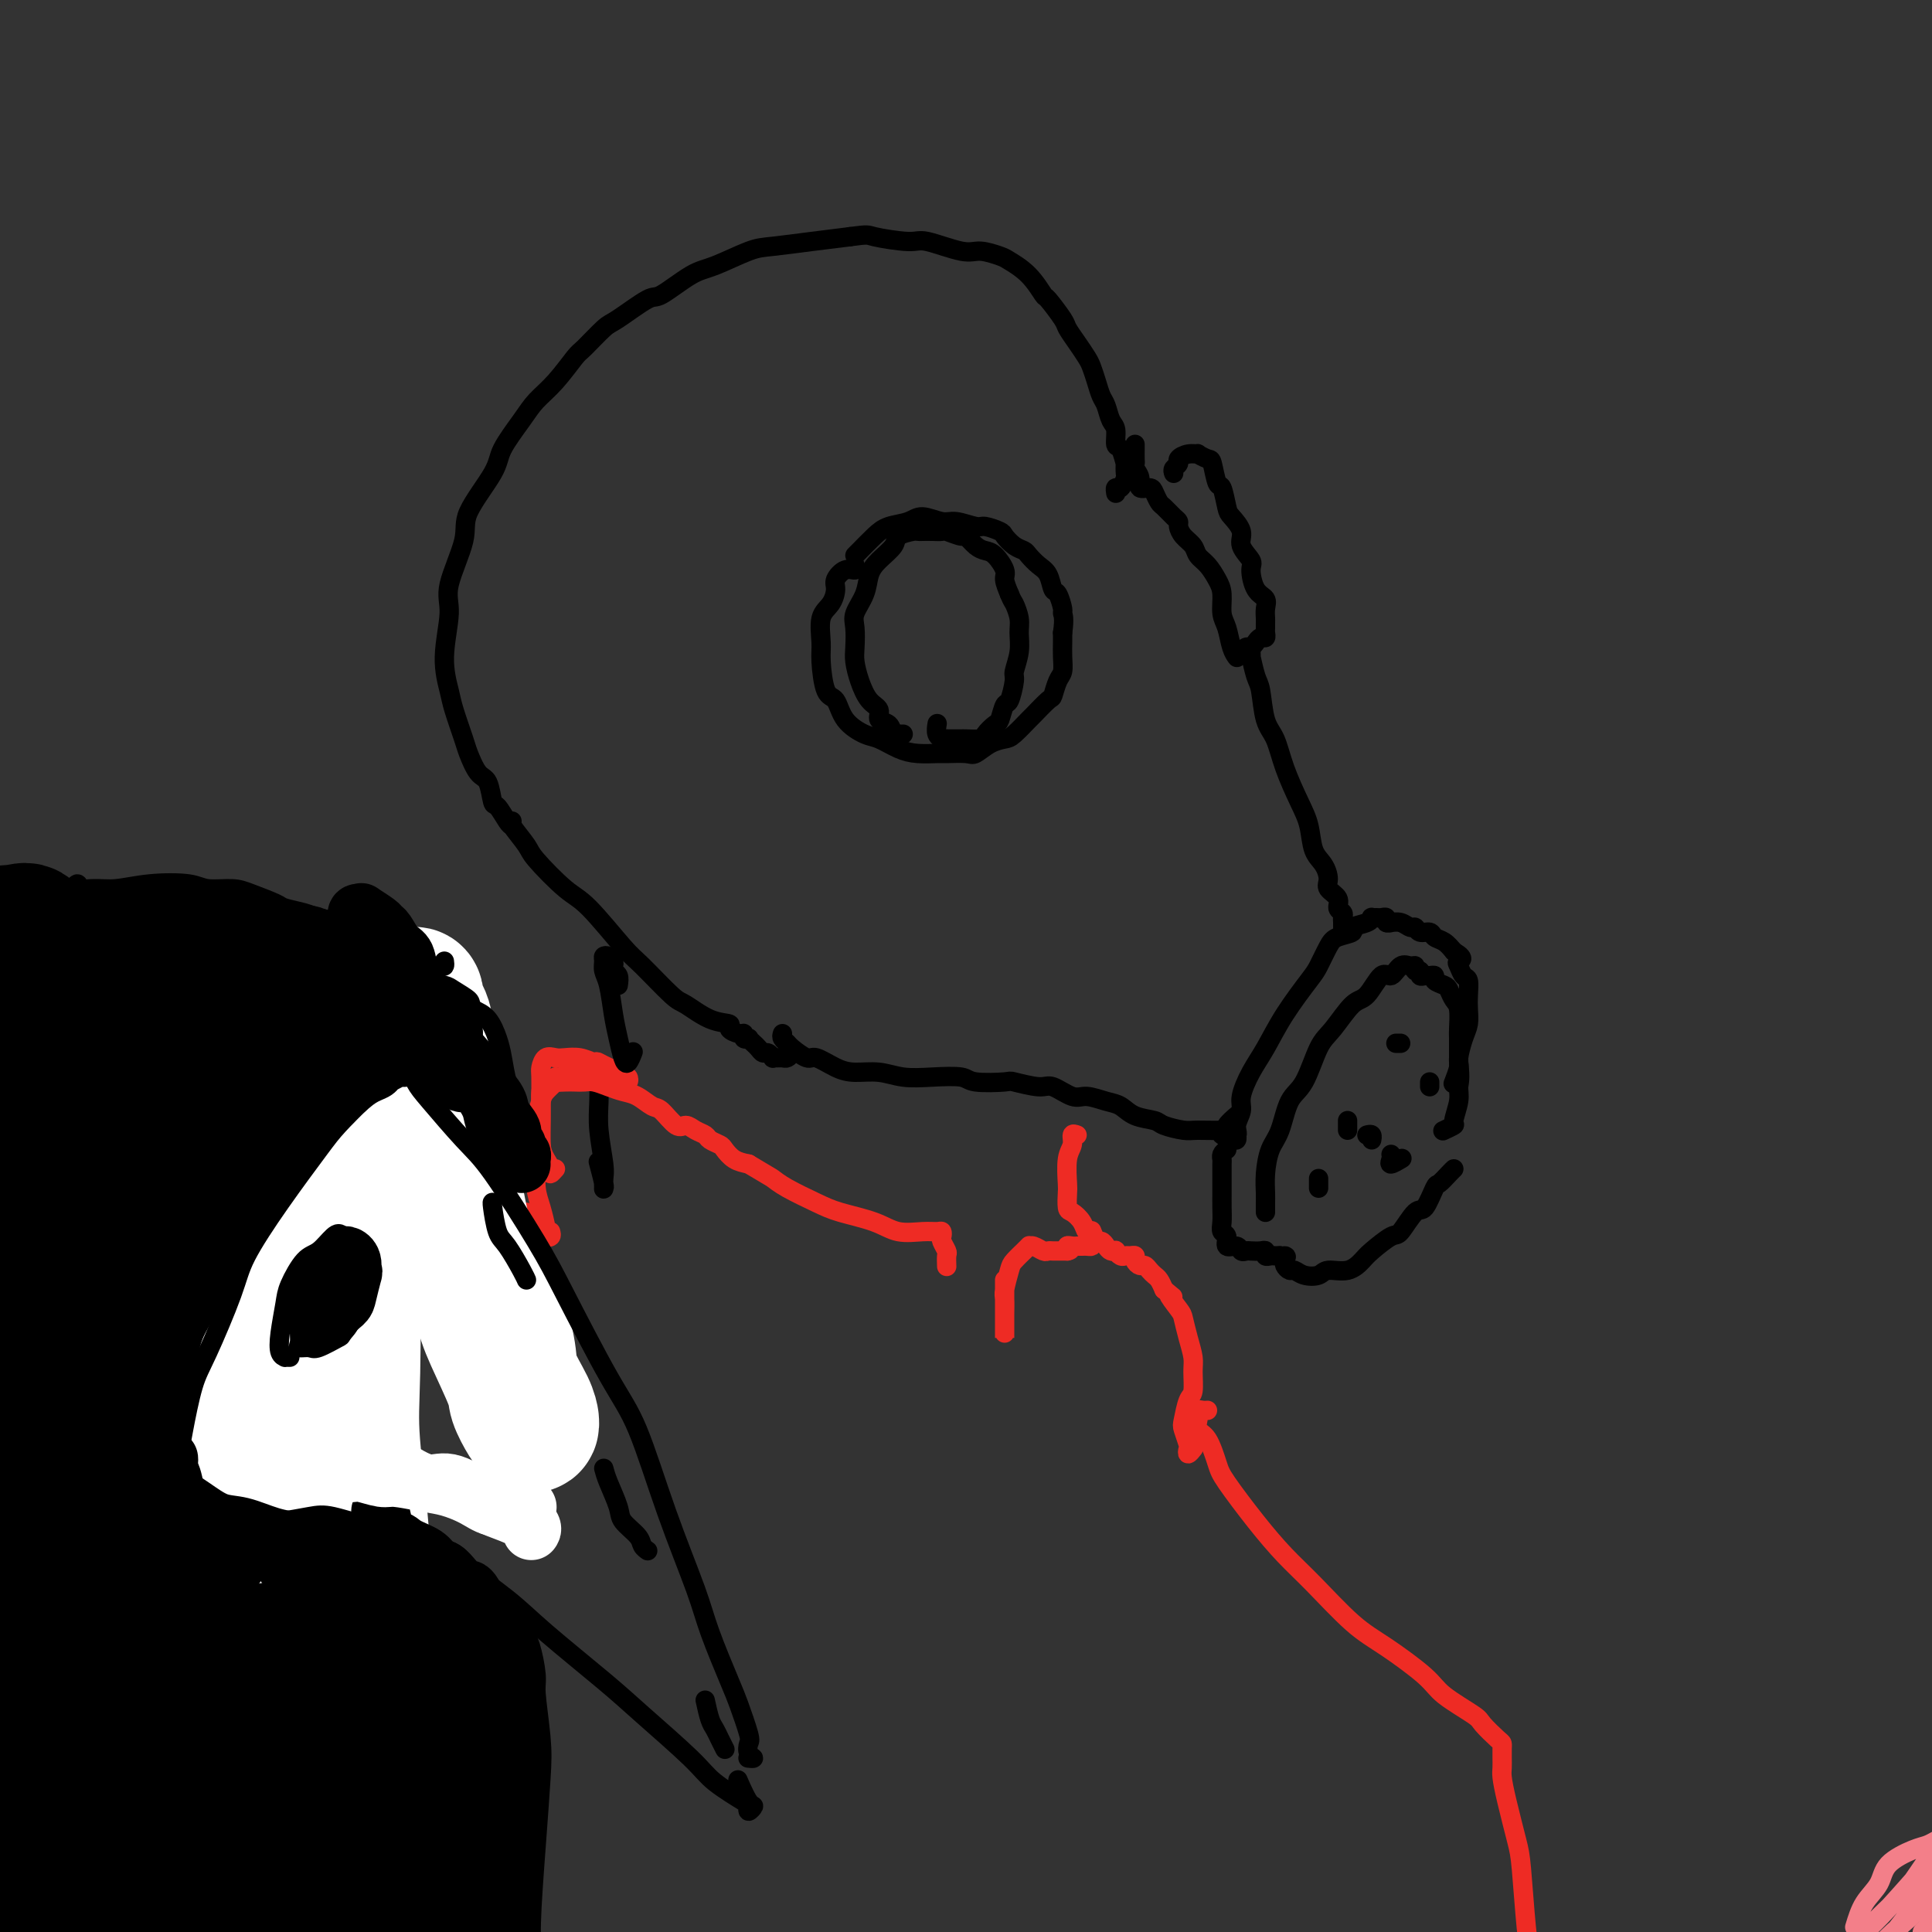 <svg viewBox='0 0 400 400' version='1.1' xmlns='http://www.w3.org/2000/svg' xmlns:xlink='http://www.w3.org/1999/xlink'><rect x="0" y="0" width="400" height="400" fill="#333333" stroke="none"/><g fill='none' stroke='#000000' stroke-width='4' stroke-linecap='round' stroke-linejoin='round'><path d='M106,171c-0.222,-0.083 -0.443,-0.166 -1,-1c-0.557,-0.834 -1.449,-2.419 -2,-3c-0.551,-0.581 -0.763,-0.158 -1,-1c-0.237,-0.842 -0.501,-2.949 -1,-4c-0.499,-1.051 -1.232,-1.044 -2,-2c-0.768,-0.956 -1.570,-2.873 -2,-4c-0.430,-1.127 -0.489,-1.463 -1,-3c-0.511,-1.537 -1.475,-4.275 -2,-6c-0.525,-1.725 -0.613,-2.436 -1,-4c-0.387,-1.564 -1.075,-3.982 -1,-7c0.075,-3.018 0.914,-6.635 1,-9c0.086,-2.365 -0.579,-3.477 0,-6c0.579,-2.523 2.403,-6.457 3,-9c0.597,-2.543 -0.032,-3.695 1,-6c1.032,-2.305 3.724,-5.763 5,-8c1.276,-2.237 1.137,-3.255 2,-5c0.863,-1.745 2.729,-4.219 4,-6c1.271,-1.781 1.948,-2.870 3,-4c1.052,-1.130 2.480,-2.303 4,-4c1.520,-1.697 3.132,-3.920 4,-5c0.868,-1.080 0.991,-1.018 2,-2c1.009,-0.982 2.902,-3.009 4,-4c1.098,-0.991 1.399,-0.946 3,-2c1.601,-1.054 4.501,-3.207 6,-4c1.499,-0.793 1.598,-0.226 3,-1c1.402,-0.774 4.109,-2.890 6,-4c1.891,-1.110 2.968,-1.215 5,-2c2.032,-0.785 5.019,-2.252 7,-3c1.981,-0.748 2.956,-0.778 5,-1c2.044,-0.222 5.155,-0.635 8,-1c2.845,-0.365 5.422,-0.683 8,-1'/><path d='M176,49c3.994,-0.534 3.481,-0.368 5,0c1.519,0.368 5.072,0.939 7,1c1.928,0.061 2.230,-0.388 4,0c1.770,0.388 5.008,1.614 7,2c1.992,0.386 2.737,-0.067 4,0c1.263,0.067 3.043,0.655 4,1c0.957,0.345 1.090,0.446 2,1c0.910,0.554 2.596,1.561 4,3c1.404,1.439 2.526,3.308 3,4c0.474,0.692 0.302,0.206 1,1c0.698,0.794 2.267,2.869 3,4c0.733,1.131 0.630,1.317 1,2c0.370,0.683 1.212,1.864 2,3c0.788,1.136 1.521,2.229 2,3c0.479,0.771 0.706,1.222 1,2c0.294,0.778 0.657,1.884 1,3c0.343,1.116 0.665,2.244 1,3c0.335,0.756 0.681,1.142 1,2c0.319,0.858 0.611,2.189 1,3c0.389,0.811 0.875,1.101 1,2c0.125,0.899 -0.110,2.406 0,3c0.110,0.594 0.566,0.276 1,1c0.434,0.724 0.846,2.489 1,3c0.154,0.511 0.052,-0.232 0,0c-0.052,0.232 -0.052,1.439 0,2c0.052,0.561 0.158,0.476 0,1c-0.158,0.524 -0.578,1.656 -1,2c-0.422,0.344 -0.844,-0.100 -1,0c-0.156,0.100 -0.044,0.743 0,1c0.044,0.257 0.022,0.129 0,0'/><path d='M187,152c-0.449,0.015 -0.899,0.030 -1,0c-0.101,-0.030 0.146,-0.105 0,0c-0.146,0.105 -0.686,0.392 -1,0c-0.314,-0.392 -0.402,-1.461 -1,-2c-0.598,-0.539 -1.705,-0.546 -2,-1c-0.295,-0.454 0.222,-1.355 0,-2c-0.222,-0.645 -1.183,-1.033 -2,-2c-0.817,-0.967 -1.489,-2.512 -2,-4c-0.511,-1.488 -0.862,-2.918 -1,-4c-0.138,-1.082 -0.063,-1.816 0,-3c0.063,-1.184 0.112,-2.820 0,-4c-0.112,-1.180 -0.387,-1.905 0,-3c0.387,-1.095 1.435,-2.559 2,-4c0.565,-1.441 0.645,-2.859 1,-4c0.355,-1.141 0.984,-2.004 2,-3c1.016,-0.996 2.418,-2.123 3,-3c0.582,-0.877 0.344,-1.503 1,-2c0.656,-0.497 2.208,-0.865 3,-1c0.792,-0.135 0.826,-0.037 1,0c0.174,0.037 0.488,0.014 1,0c0.512,-0.014 1.221,-0.020 2,0c0.779,0.020 1.626,0.064 2,0c0.374,-0.064 0.274,-0.238 1,0c0.726,0.238 2.277,0.888 3,1c0.723,0.112 0.618,-0.314 1,0c0.382,0.314 1.250,1.368 2,2c0.750,0.632 1.380,0.843 2,1c0.620,0.157 1.228,0.258 2,1c0.772,0.742 1.708,2.123 2,3c0.292,0.877 -0.059,1.251 0,2c0.059,0.749 0.530,1.875 1,3'/><path d='M209,123c0.629,1.544 0.700,1.405 1,2c0.300,0.595 0.827,1.925 1,3c0.173,1.075 -0.009,1.897 0,3c0.009,1.103 0.210,2.489 0,4c-0.210,1.511 -0.830,3.148 -1,4c-0.170,0.852 0.110,0.920 0,2c-0.110,1.080 -0.611,3.172 -1,4c-0.389,0.828 -0.665,0.394 -1,1c-0.335,0.606 -0.727,2.253 -1,3c-0.273,0.747 -0.425,0.592 -1,1c-0.575,0.408 -1.571,1.377 -2,2c-0.429,0.623 -0.291,0.899 -1,1c-0.709,0.101 -2.266,0.028 -3,0c-0.734,-0.028 -0.645,-0.009 -1,0c-0.355,0.009 -1.153,0.009 -2,0c-0.847,-0.009 -1.744,-0.027 -2,0c-0.256,0.027 0.127,0.100 0,0c-0.127,-0.100 -0.765,-0.373 -1,-1c-0.235,-0.627 -0.067,-1.608 0,-2c0.067,-0.392 0.034,-0.196 0,0'/><path d='M177,117c0.165,0.473 0.330,0.945 0,1c-0.330,0.055 -1.154,-0.308 -2,0c-0.846,0.308 -1.715,1.286 -2,2c-0.285,0.714 0.014,1.164 0,2c-0.014,0.836 -0.341,2.060 -1,3c-0.659,0.940 -1.648,1.597 -2,3c-0.352,1.403 -0.066,3.551 0,5c0.066,1.449 -0.089,2.199 0,4c0.089,1.801 0.420,4.653 1,6c0.580,1.347 1.407,1.191 2,2c0.593,0.809 0.951,2.585 2,4c1.049,1.415 2.789,2.470 4,3c1.211,0.530 1.894,0.534 3,1c1.106,0.466 2.636,1.392 4,2c1.364,0.608 2.563,0.897 4,1c1.437,0.103 3.112,0.021 4,0c0.888,-0.021 0.991,0.019 2,0c1.009,-0.019 2.926,-0.097 4,0c1.074,0.097 1.304,0.369 2,0c0.696,-0.369 1.858,-1.378 3,-2c1.142,-0.622 2.264,-0.857 3,-1c0.736,-0.143 1.086,-0.193 2,-1c0.914,-0.807 2.391,-2.370 3,-3c0.609,-0.630 0.349,-0.328 1,-1c0.651,-0.672 2.213,-2.318 3,-3c0.787,-0.682 0.799,-0.399 1,-1c0.201,-0.601 0.590,-2.087 1,-3c0.410,-0.913 0.842,-1.255 1,-2c0.158,-0.745 0.043,-1.893 0,-3c-0.043,-1.107 -0.012,-2.173 0,-3c0.012,-0.827 0.006,-1.413 0,-2'/><path d='M220,131c0.452,-3.059 0.080,-3.705 0,-4c-0.080,-0.295 0.130,-0.239 0,-1c-0.130,-0.761 -0.602,-2.340 -1,-3c-0.398,-0.660 -0.722,-0.401 -1,-1c-0.278,-0.599 -0.511,-2.057 -1,-3c-0.489,-0.943 -1.235,-1.370 -2,-2c-0.765,-0.630 -1.551,-1.464 -2,-2c-0.449,-0.536 -0.561,-0.775 -1,-1c-0.439,-0.225 -1.204,-0.438 -2,-1c-0.796,-0.562 -1.624,-1.475 -2,-2c-0.376,-0.525 -0.301,-0.661 -1,-1c-0.699,-0.339 -2.172,-0.880 -3,-1c-0.828,-0.120 -1.011,0.181 -2,0c-0.989,-0.181 -2.786,-0.845 -4,-1c-1.214,-0.155 -1.847,0.198 -3,0c-1.153,-0.198 -2.827,-0.946 -4,-1c-1.173,-0.054 -1.845,0.588 -3,1c-1.155,0.412 -2.793,0.594 -4,1c-1.207,0.406 -1.983,1.037 -3,2c-1.017,0.963 -2.274,2.259 -3,3c-0.726,0.741 -0.922,0.926 -1,1c-0.078,0.074 -0.039,0.037 0,0'/><path d='M235,92c0.002,0.222 0.005,0.443 0,1c-0.005,0.557 -0.017,1.449 0,2c0.017,0.551 0.064,0.760 0,1c-0.064,0.240 -0.239,0.511 0,1c0.239,0.489 0.890,1.196 1,2c0.110,0.804 -0.322,1.706 0,2c0.322,0.294 1.399,-0.020 2,0c0.601,0.020 0.725,0.373 1,1c0.275,0.627 0.700,1.529 1,2c0.300,0.471 0.475,0.510 1,1c0.525,0.490 1.402,1.429 2,2c0.598,0.571 0.919,0.772 1,1c0.081,0.228 -0.078,0.483 0,1c0.078,0.517 0.391,1.297 1,2c0.609,0.703 1.512,1.331 2,2c0.488,0.669 0.561,1.379 1,2c0.439,0.621 1.245,1.151 2,2c0.755,0.849 1.459,2.016 2,3c0.541,0.984 0.919,1.784 1,3c0.081,1.216 -0.136,2.848 0,4c0.136,1.152 0.624,1.824 1,3c0.376,1.176 0.640,2.855 1,4c0.360,1.145 0.817,1.756 1,2c0.183,0.244 0.091,0.122 0,0'/><path d='M243,98c-0.125,-0.331 -0.250,-0.663 0,-1c0.250,-0.337 0.874,-0.680 1,-1c0.126,-0.320 -0.247,-0.618 0,-1c0.247,-0.382 1.113,-0.849 2,-1c0.887,-0.151 1.796,0.013 2,0c0.204,-0.013 -0.296,-0.203 0,0c0.296,0.203 1.389,0.800 2,1c0.611,0.200 0.740,0.002 1,1c0.260,0.998 0.652,3.190 1,4c0.348,0.810 0.651,0.236 1,1c0.349,0.764 0.742,2.866 1,4c0.258,1.134 0.380,1.299 1,2c0.620,0.701 1.737,1.939 2,3c0.263,1.061 -0.328,1.947 0,3c0.328,1.053 1.576,2.274 2,3c0.424,0.726 0.022,0.958 0,2c-0.022,1.042 0.334,2.895 1,4c0.666,1.105 1.643,1.462 2,2c0.357,0.538 0.096,1.257 0,2c-0.096,0.743 -0.025,1.509 0,2c0.025,0.491 0.004,0.705 0,1c-0.004,0.295 0.010,0.670 0,1c-0.010,0.330 -0.044,0.614 0,1c0.044,0.386 0.167,0.873 0,1c-0.167,0.127 -0.623,-0.106 -1,0c-0.377,0.106 -0.676,0.550 -1,1c-0.324,0.450 -0.675,0.904 -1,1c-0.325,0.096 -0.626,-0.166 -1,0c-0.374,0.166 -0.821,0.762 -1,1c-0.179,0.238 -0.089,0.119 0,0'/><path d='M257,135c-0.833,0.667 -0.417,0.333 0,0'/><path d='M162,214c-0.105,0.322 -0.210,0.645 0,1c0.210,0.355 0.734,0.743 1,1c0.266,0.257 0.275,0.385 1,1c0.725,0.615 2.167,1.719 3,2c0.833,0.281 1.057,-0.261 2,0c0.943,0.261 2.606,1.324 4,2c1.394,0.676 2.521,0.965 4,1c1.479,0.035 3.312,-0.183 5,0c1.688,0.183 3.230,0.767 5,1c1.770,0.233 3.766,0.114 6,0c2.234,-0.114 4.706,-0.222 6,0c1.294,0.222 1.408,0.775 3,1c1.592,0.225 4.660,0.121 6,0c1.340,-0.121 0.952,-0.257 2,0c1.048,0.257 3.533,0.909 5,1c1.467,0.091 1.915,-0.380 3,0c1.085,0.380 2.806,1.611 4,2c1.194,0.389 1.861,-0.065 3,0c1.139,0.065 2.750,0.647 4,1c1.250,0.353 2.138,0.477 3,1c0.862,0.523 1.698,1.447 3,2c1.302,0.553 3.071,0.737 4,1c0.929,0.263 1.017,0.605 2,1c0.983,0.395 2.859,0.845 4,1c1.141,0.155 1.546,0.017 3,0c1.454,-0.017 3.957,0.088 5,0c1.043,-0.088 0.627,-0.370 1,-1c0.373,-0.630 1.535,-1.609 2,-2c0.465,-0.391 0.232,-0.196 0,0'/><path d='M259,136c-0.006,-0.565 -0.013,-1.130 0,-1c0.013,0.130 0.044,0.955 0,1c-0.044,0.045 -0.163,-0.689 0,0c0.163,0.689 0.609,2.800 1,4c0.391,1.200 0.727,1.489 1,3c0.273,1.511 0.483,4.244 1,6c0.517,1.756 1.342,2.536 2,4c0.658,1.464 1.149,3.613 2,6c0.851,2.387 2.060,5.014 3,7c0.940,1.986 1.609,3.333 2,5c0.391,1.667 0.505,3.654 1,5c0.495,1.346 1.371,2.052 2,3c0.629,0.948 1.009,2.138 1,3c-0.009,0.862 -0.409,1.397 0,2c0.409,0.603 1.626,1.274 2,2c0.374,0.726 -0.096,1.509 0,2c0.096,0.491 0.758,0.692 1,1c0.242,0.308 0.065,0.723 0,1c-0.065,0.277 -0.017,0.414 0,1c0.017,0.586 0.005,1.619 0,2c-0.005,0.381 -0.001,0.109 0,0c0.001,-0.109 0.001,-0.054 0,0'/><path d='M253,234c-0.009,0.033 -0.017,0.065 0,0c0.017,-0.065 0.060,-0.228 0,0c-0.060,0.228 -0.223,0.846 0,1c0.223,0.154 0.830,-0.158 1,0c0.170,0.158 -0.099,0.785 0,1c0.099,0.215 0.565,0.020 1,0c0.435,-0.020 0.839,0.137 1,0c0.161,-0.137 0.081,-0.569 0,-1'/><path d='M256,235c0.397,-0.147 -0.109,-1.016 0,-2c0.109,-0.984 0.835,-2.084 1,-3c0.165,-0.916 -0.229,-1.649 0,-3c0.229,-1.351 1.083,-3.318 2,-5c0.917,-1.682 1.898,-3.077 3,-5c1.102,-1.923 2.324,-4.375 4,-7c1.676,-2.625 3.806,-5.424 5,-7c1.194,-1.576 1.452,-1.928 2,-3c0.548,-1.072 1.387,-2.864 2,-4c0.613,-1.136 1.002,-1.614 2,-2c0.998,-0.386 2.606,-0.678 3,-1c0.394,-0.322 -0.427,-0.675 0,-1c0.427,-0.325 2.103,-0.623 3,-1c0.897,-0.377 1.015,-0.834 1,-1c-0.015,-0.166 -0.163,-0.041 0,0c0.163,0.041 0.636,-0.003 1,0c0.364,0.003 0.618,0.054 1,0c0.382,-0.054 0.893,-0.212 1,0c0.107,0.212 -0.189,0.793 0,1c0.189,0.207 0.863,0.040 1,0c0.137,-0.040 -0.263,0.046 0,0c0.263,-0.046 1.188,-0.223 2,0c0.812,0.223 1.512,0.848 2,1c0.488,0.152 0.764,-0.167 1,0c0.236,0.167 0.434,0.821 1,1c0.566,0.179 1.502,-0.117 2,0c0.498,0.117 0.557,0.647 1,1c0.443,0.353 1.269,0.529 2,1c0.731,0.471 1.365,1.235 2,2'/><path d='M301,197c2.559,1.506 1.456,1.772 1,2c-0.456,0.228 -0.266,0.420 0,1c0.266,0.580 0.608,1.548 1,2c0.392,0.452 0.834,0.388 1,1c0.166,0.612 0.054,1.901 0,3c-0.054,1.099 -0.052,2.008 0,3c0.052,0.992 0.154,2.067 0,3c-0.154,0.933 -0.563,1.725 -1,3c-0.437,1.275 -0.901,3.032 -1,4c-0.099,0.968 0.166,1.145 0,2c-0.166,0.855 -0.762,2.387 -1,3c-0.238,0.613 -0.119,0.306 0,0'/><path d='M262,251c0.001,-0.347 0.002,-0.694 0,-1c-0.002,-0.306 -0.009,-0.571 0,-1c0.009,-0.429 0.032,-1.021 0,-2c-0.032,-0.979 -0.119,-2.344 0,-4c0.119,-1.656 0.444,-3.602 1,-5c0.556,-1.398 1.344,-2.248 2,-4c0.656,-1.752 1.180,-4.407 2,-6c0.820,-1.593 1.938,-2.125 3,-4c1.062,-1.875 2.070,-5.092 3,-7c0.930,-1.908 1.782,-2.505 3,-4c1.218,-1.495 2.801,-3.886 4,-5c1.199,-1.114 2.012,-0.949 3,-2c0.988,-1.051 2.150,-3.316 3,-4c0.850,-0.684 1.390,0.213 2,0c0.610,-0.213 1.292,-1.536 2,-2c0.708,-0.464 1.443,-0.068 2,0c0.557,0.068 0.937,-0.192 1,0c0.063,0.192 -0.191,0.836 0,1c0.191,0.164 0.826,-0.153 1,0c0.174,0.153 -0.113,0.776 0,1c0.113,0.224 0.625,0.049 1,0c0.375,-0.049 0.611,0.027 1,0c0.389,-0.027 0.930,-0.158 1,0c0.070,0.158 -0.331,0.607 0,1c0.331,0.393 1.395,0.732 2,1c0.605,0.268 0.751,0.464 1,1c0.249,0.536 0.603,1.412 1,2c0.397,0.588 0.838,0.890 1,2c0.162,1.110 0.043,3.030 0,4c-0.043,0.970 -0.012,0.992 0,2c0.012,1.008 0.006,3.004 0,5'/><path d='M302,220c0.446,3.487 0.059,4.206 0,5c-0.059,0.794 0.208,1.663 0,3c-0.208,1.337 -0.891,3.142 -1,4c-0.109,0.858 0.355,0.769 0,1c-0.355,0.231 -1.530,0.780 -2,1c-0.470,0.220 -0.235,0.110 0,0'/><path d='M254,238c-0.423,0.310 -0.845,0.620 -1,1c-0.155,0.380 -0.042,0.828 0,1c0.042,0.172 0.011,0.066 0,1c-0.011,0.934 -0.004,2.909 0,4c0.004,1.091 0.005,1.299 0,2c-0.005,0.701 -0.017,1.894 0,3c0.017,1.106 0.064,2.123 0,3c-0.064,0.877 -0.239,1.612 0,2c0.239,0.388 0.890,0.430 1,1c0.110,0.570 -0.322,1.669 0,2c0.322,0.331 1.399,-0.107 2,0c0.601,0.107 0.725,0.760 1,1c0.275,0.240 0.700,0.068 1,0c0.300,-0.068 0.476,-0.032 1,0c0.524,0.032 1.397,0.061 2,0c0.603,-0.061 0.935,-0.213 1,0c0.065,0.213 -0.137,0.789 0,1c0.137,0.211 0.614,0.057 1,0c0.386,-0.057 0.682,-0.016 1,0c0.318,0.016 0.659,0.008 1,0'/><path d='M265,260c1.925,0.570 1.236,-0.006 1,0c-0.236,0.006 -0.020,0.594 0,1c0.020,0.406 -0.156,0.632 0,1c0.156,0.368 0.645,0.879 1,1c0.355,0.121 0.577,-0.148 1,0c0.423,0.148 1.048,0.713 2,1c0.952,0.287 2.231,0.297 3,0c0.769,-0.297 1.029,-0.900 2,-1c0.971,-0.100 2.654,0.303 4,0c1.346,-0.303 2.356,-1.312 3,-2c0.644,-0.688 0.920,-1.056 2,-2c1.080,-0.944 2.962,-2.464 4,-3c1.038,-0.536 1.233,-0.089 2,-1c0.767,-0.911 2.107,-3.179 3,-4c0.893,-0.821 1.339,-0.196 2,-1c0.661,-0.804 1.536,-3.039 2,-4c0.464,-0.961 0.516,-0.649 1,-1c0.484,-0.351 1.400,-1.364 2,-2c0.600,-0.636 0.886,-0.896 1,-1c0.114,-0.104 0.057,-0.052 0,0'/><path d='M273,244c0.000,0.311 0.000,0.622 0,1c0.000,0.378 0.000,0.822 0,1c0.000,0.178 0.000,0.089 0,0'/><path d='M279,234c0.000,-0.452 0.000,-0.905 0,-1c0.000,-0.095 0.000,0.167 0,0c0.000,-0.167 0.000,-0.762 0,-1c0.000,-0.238 0.000,-0.119 0,0'/><path d='M283,235c0.422,-0.111 0.844,-0.222 1,0c0.156,0.222 0.044,0.778 0,1c-0.044,0.222 -0.022,0.111 0,0'/><path d='M288,239c0.060,0.280 0.119,0.560 0,1c-0.119,0.440 -0.417,1.042 0,1c0.417,-0.042 1.548,-0.726 2,-1c0.452,-0.274 0.226,-0.137 0,0'/><path d='M296,224c0.000,0.417 0.000,0.833 0,1c0.000,0.167 0.000,0.083 0,0'/><path d='M290,216c-0.417,0.000 -0.833,0.000 -1,0c-0.167,0.000 -0.083,0.000 0,0'/><path d='M106,170c-0.321,0.016 -0.641,0.033 0,1c0.641,0.967 2.244,2.886 3,4c0.756,1.114 0.663,1.425 2,3c1.337,1.575 4.102,4.415 6,6c1.898,1.585 2.929,1.914 5,4c2.071,2.086 5.183,5.928 7,8c1.817,2.072 2.341,2.372 4,4c1.659,1.628 4.453,4.582 6,6c1.547,1.418 1.847,1.298 3,2c1.153,0.702 3.161,2.226 5,3c1.839,0.774 3.511,0.800 4,1c0.489,0.200 -0.205,0.576 0,1c0.205,0.424 1.308,0.897 2,1c0.692,0.103 0.973,-0.166 1,0c0.027,0.166 -0.200,0.765 0,1c0.200,0.235 0.827,0.105 1,0c0.173,-0.105 -0.109,-0.187 0,0c0.109,0.187 0.607,0.642 1,1c0.393,0.358 0.679,0.618 1,1c0.321,0.382 0.678,0.887 1,1c0.322,0.113 0.611,-0.166 1,0c0.389,0.166 0.878,0.777 1,1c0.122,0.223 -0.122,0.057 0,0c0.122,-0.057 0.610,-0.005 1,0c0.390,0.005 0.682,-0.037 1,0c0.318,0.037 0.662,0.153 1,0c0.338,-0.153 0.669,-0.577 1,-1'/><path d='M164,218c1.000,0.000 0.500,0.000 0,0'/><path d='M124,222c0.030,2.049 0.061,4.098 0,6c-0.061,1.902 -0.213,3.658 0,6c0.213,2.342 0.790,5.269 1,7c0.210,1.731 0.053,2.267 0,3c-0.053,0.733 -0.000,1.663 0,2c0.000,0.337 -0.051,0.080 0,0c0.051,-0.080 0.206,0.017 0,-1c-0.206,-1.017 -0.773,-3.148 -1,-4c-0.227,-0.852 -0.113,-0.426 0,0'/></g>
<g fill='none' stroke='#EE2B24' stroke-width='4' stroke-linecap='round' stroke-linejoin='round'><path d='M61,292c0.450,0.098 0.900,0.195 1,0c0.100,-0.195 -0.150,-0.684 0,-1c0.150,-0.316 0.701,-0.461 1,-1c0.299,-0.539 0.346,-1.473 1,-3c0.654,-1.527 1.915,-3.646 3,-5c1.085,-1.354 1.994,-1.942 3,-4c1.006,-2.058 2.110,-5.587 3,-8c0.890,-2.413 1.566,-3.711 3,-6c1.434,-2.289 3.627,-5.569 5,-8c1.373,-2.431 1.927,-4.014 3,-6c1.073,-1.986 2.666,-4.376 4,-7c1.334,-2.624 2.410,-5.481 3,-7c0.590,-1.519 0.694,-1.699 1,-3c0.306,-1.301 0.814,-3.722 1,-5c0.186,-1.278 0.050,-1.414 0,-2c-0.050,-0.586 -0.013,-1.621 0,-2c0.013,-0.379 0.004,-0.102 0,0c-0.004,0.102 -0.001,0.029 0,0c0.001,-0.029 0.001,-0.015 0,0'/><path d='M114,255c0.112,0.393 0.223,0.787 0,1c-0.223,0.213 -0.782,0.246 -1,0c-0.218,-0.246 -0.097,-0.772 0,-1c0.097,-0.228 0.170,-0.159 0,-1c-0.170,-0.841 -0.582,-2.590 -1,-4c-0.418,-1.410 -0.841,-2.479 -1,-4c-0.159,-1.521 -0.055,-3.495 0,-5c0.055,-1.505 0.061,-2.540 0,-4c-0.061,-1.460 -0.190,-3.344 0,-5c0.190,-1.656 0.698,-3.085 1,-4c0.302,-0.915 0.398,-1.317 1,-2c0.602,-0.683 1.708,-1.647 2,-2c0.292,-0.353 -0.232,-0.095 0,0c0.232,0.095 1.220,0.028 2,0c0.780,-0.028 1.353,-0.018 2,0c0.647,0.018 1.369,0.045 2,0c0.631,-0.045 1.170,-0.162 2,0c0.830,0.162 1.950,0.604 3,1c1.050,0.396 2.028,0.744 3,1c0.972,0.256 1.937,0.418 3,1c1.063,0.582 2.224,1.585 3,2c0.776,0.415 1.168,0.244 2,1c0.832,0.756 2.106,2.440 3,3c0.894,0.560 1.409,-0.004 2,0c0.591,0.004 1.257,0.578 2,1c0.743,0.422 1.563,0.694 2,1c0.437,0.306 0.490,0.645 1,1c0.510,0.355 1.477,0.724 2,1c0.523,0.276 0.602,0.459 1,1c0.398,0.541 1.114,1.440 2,2c0.886,0.560 1.943,0.780 3,1'/><path d='M155,241c4.591,2.766 4.569,2.680 5,3c0.431,0.320 1.313,1.046 3,2c1.687,0.954 4.177,2.136 6,3c1.823,0.864 2.978,1.409 5,2c2.022,0.591 4.910,1.229 7,2c2.090,0.771 3.383,1.674 5,2c1.617,0.326 3.556,0.075 5,0c1.444,-0.075 2.391,0.025 3,0c0.609,-0.025 0.881,-0.177 1,0c0.119,0.177 0.084,0.682 0,1c-0.084,0.318 -0.219,0.450 0,1c0.219,0.550 0.791,1.519 1,2c0.209,0.481 0.056,0.476 0,1c-0.056,0.524 -0.016,1.578 0,2c0.016,0.422 0.008,0.211 0,0'/></g>
<g fill='none' stroke='#F37F89' stroke-width='4' stroke-linecap='round' stroke-linejoin='round'><path d='M384,399c0.531,-1.759 1.062,-3.518 2,-5c0.938,-1.482 2.282,-2.688 3,-4c0.718,-1.312 0.809,-2.731 2,-4c1.191,-1.269 3.483,-2.387 5,-3c1.517,-0.613 2.258,-0.719 3,-1c0.742,-0.281 1.486,-0.736 2,-1c0.514,-0.264 0.800,-0.336 0,1c-0.800,1.336 -2.686,4.080 -4,6c-1.314,1.920 -2.057,3.018 -4,5c-1.943,1.982 -5.087,4.850 -7,7c-1.913,2.150 -2.594,3.583 -3,4c-0.406,0.417 -0.535,-0.182 0,-1c0.535,-0.818 1.734,-1.856 3,-3c1.266,-1.144 2.598,-2.395 5,-5c2.402,-2.605 5.875,-6.564 8,-9c2.125,-2.436 2.904,-3.349 4,-4c1.096,-0.651 2.510,-1.041 3,-1c0.490,0.041 0.057,0.512 -1,2c-1.057,1.488 -2.738,3.992 -5,7c-2.262,3.008 -5.107,6.521 -7,9c-1.893,2.479 -2.835,3.924 -4,5c-1.165,1.076 -2.553,1.781 -3,2c-0.447,0.219 0.048,-0.050 1,-1c0.952,-0.950 2.360,-2.581 5,-5c2.640,-2.419 6.513,-5.628 9,-8c2.487,-2.372 3.589,-3.909 5,-5c1.411,-1.091 3.131,-1.736 4,-2c0.869,-0.264 0.888,-0.148 0,1c-0.888,1.148 -2.682,3.328 -4,5c-1.318,1.672 -2.159,2.836 -3,4'/><path d='M403,395c-1.914,2.669 -3.200,4.343 -4,5c-0.800,0.657 -1.116,0.297 -1,0c0.116,-0.297 0.663,-0.531 1,-1c0.337,-0.469 0.466,-1.173 2,-3c1.534,-1.827 4.475,-4.776 7,-7c2.525,-2.224 4.635,-3.724 6,-5c1.365,-1.276 1.987,-2.327 2,-2c0.013,0.327 -0.582,2.033 -1,3c-0.418,0.967 -0.657,1.197 -2,3c-1.343,1.803 -3.788,5.180 -5,7c-1.212,1.820 -1.189,2.084 -1,3c0.189,0.916 0.546,2.483 1,3c0.454,0.517 1.007,-0.015 2,-1c0.993,-0.985 2.427,-2.424 3,-3c0.573,-0.576 0.287,-0.288 0,0'/></g>
<g fill='none' stroke='#EE2B24' stroke-width='4' stroke-linecap='round' stroke-linejoin='round'><path d='M115,242c-0.445,0.490 -0.890,0.981 -1,1c-0.110,0.019 0.114,-0.432 0,-1c-0.114,-0.568 -0.566,-1.252 -1,-2c-0.434,-0.748 -0.849,-1.561 -1,-3c-0.151,-1.439 -0.038,-3.503 0,-5c0.038,-1.497 0.002,-2.425 0,-4c-0.002,-1.575 0.029,-3.795 0,-5c-0.029,-1.205 -0.118,-1.396 0,-2c0.118,-0.604 0.443,-1.623 1,-2c0.557,-0.377 1.346,-0.112 2,0c0.654,0.112 1.173,0.072 2,0c0.827,-0.072 1.962,-0.174 3,0c1.038,0.174 1.981,0.626 3,1c1.019,0.374 2.116,0.671 3,1c0.884,0.329 1.554,0.692 2,1c0.446,0.308 0.667,0.563 1,1c0.333,0.437 0.777,1.057 1,1c0.223,-0.057 0.224,-0.789 0,-1c-0.224,-0.211 -0.675,0.100 -1,0c-0.325,-0.100 -0.524,-0.612 -1,-1c-0.476,-0.388 -1.227,-0.654 -2,-1c-0.773,-0.346 -1.566,-0.773 -2,-1c-0.434,-0.227 -0.509,-0.254 -1,0c-0.491,0.254 -1.400,0.790 -2,1c-0.600,0.210 -0.892,0.095 -1,0c-0.108,-0.095 -0.031,-0.170 0,0c0.031,0.170 0.015,0.585 0,1'/><path d='M120,222c-1.586,-0.137 -1.050,0.020 -1,0c0.050,-0.020 -0.385,-0.217 -1,0c-0.615,0.217 -1.408,0.848 -2,1c-0.592,0.152 -0.982,-0.176 -1,0c-0.018,0.176 0.335,0.857 0,1c-0.335,0.143 -1.358,-0.252 -2,0c-0.642,0.252 -0.904,1.150 -1,2c-0.096,0.850 -0.026,1.653 0,2c0.026,0.347 0.007,0.239 0,1c-0.007,0.761 -0.002,2.393 0,3c0.002,0.607 0.000,0.190 0,1c-0.000,0.810 0.001,2.848 0,4c-0.001,1.152 -0.004,1.419 0,2c0.004,0.581 0.016,1.475 0,2c-0.016,0.525 -0.060,0.681 0,1c0.060,0.319 0.226,0.803 0,1c-0.226,0.197 -0.842,0.109 -1,0c-0.158,-0.109 0.143,-0.237 0,0c-0.143,0.237 -0.731,0.841 -1,1c-0.269,0.159 -0.221,-0.125 -1,0c-0.779,0.125 -2.385,0.659 -3,1c-0.615,0.341 -0.239,0.489 -1,1c-0.761,0.511 -2.657,1.384 -4,2c-1.343,0.616 -2.131,0.973 -4,2c-1.869,1.027 -4.820,2.722 -7,4c-2.180,1.278 -3.590,2.139 -5,3'/><path d='M85,257c-5.267,3.051 -5.935,4.179 -8,6c-2.065,1.821 -5.528,4.335 -8,6c-2.472,1.665 -3.954,2.482 -6,4c-2.046,1.518 -4.656,3.736 -6,5c-1.344,1.264 -1.421,1.575 -2,2c-0.579,0.425 -1.661,0.965 -2,1c-0.339,0.035 0.064,-0.434 1,-1c0.936,-0.566 2.406,-1.229 4,-2c1.594,-0.771 3.313,-1.649 4,-2c0.687,-0.351 0.344,-0.176 0,0'/><path d='M93,259c-0.387,-0.004 -0.773,-0.007 -1,0c-0.227,0.007 -0.294,0.026 -1,0c-0.706,-0.026 -2.053,-0.096 -3,0c-0.947,0.096 -1.496,0.358 -3,1c-1.504,0.642 -3.964,1.665 -6,3c-2.036,1.335 -3.648,2.981 -6,5c-2.352,2.019 -5.445,4.410 -9,7c-3.555,2.590 -7.574,5.377 -10,7c-2.426,1.623 -3.259,2.081 -4,3c-0.741,0.919 -1.389,2.299 -2,3c-0.611,0.701 -1.184,0.724 0,0c1.184,-0.724 4.127,-2.195 6,-3c1.873,-0.805 2.678,-0.944 3,-1c0.322,-0.056 0.161,-0.028 0,0'/><path d='M55,279c-0.203,-0.086 -0.406,-0.172 -1,0c-0.594,0.172 -1.581,0.602 -2,1c-0.419,0.398 -0.272,0.762 -1,1c-0.728,0.238 -2.332,0.348 -3,1c-0.668,0.652 -0.400,1.845 -1,3c-0.600,1.155 -2.067,2.272 -3,3c-0.933,0.728 -1.332,1.067 -2,2c-0.668,0.933 -1.607,2.459 -3,4c-1.393,1.541 -3.242,3.095 -4,4c-0.758,0.905 -0.427,1.160 -1,2c-0.573,0.840 -2.052,2.266 -3,3c-0.948,0.734 -1.366,0.778 -2,1c-0.634,0.222 -1.484,0.622 -2,1c-0.516,0.378 -0.699,0.732 -1,1c-0.301,0.268 -0.721,0.448 -1,1c-0.279,0.552 -0.416,1.475 -1,3c-0.584,1.525 -1.614,3.652 -2,5c-0.386,1.348 -0.127,1.917 -1,4c-0.873,2.083 -2.877,5.681 -4,10c-1.123,4.319 -1.364,9.358 -2,13c-0.636,3.642 -1.666,5.886 -2,10c-0.334,4.114 0.026,10.097 0,14c-0.026,3.903 -0.440,5.727 0,8c0.440,2.273 1.734,4.997 3,6c1.266,1.003 2.505,0.287 3,0c0.495,-0.287 0.248,-0.143 0,0'/><path d='M208,265c-0.000,0.324 -0.000,0.647 0,1c0.000,0.353 0.000,0.734 0,1c-0.000,0.266 -0.000,0.416 0,1c0.000,0.584 0.000,1.603 0,3c-0.000,1.397 -0.000,3.173 0,4c0.000,0.827 0.000,0.703 0,1c-0.000,0.297 -0.000,1.013 0,1c0.000,-0.013 0.000,-0.756 0,-1c-0.000,-0.244 -0.001,0.011 0,0c0.001,-0.011 0.004,-0.290 0,-1c-0.004,-0.710 -0.013,-1.852 0,-3c0.013,-1.148 0.050,-2.301 0,-3c-0.050,-0.699 -0.186,-0.943 0,-2c0.186,-1.057 0.695,-2.928 1,-4c0.305,-1.072 0.407,-1.345 1,-2c0.593,-0.655 1.678,-1.693 2,-2c0.322,-0.307 -0.117,0.118 0,0c0.117,-0.118 0.791,-0.778 1,-1c0.209,-0.222 -0.046,-0.007 0,0c0.046,0.007 0.394,-0.194 1,0c0.606,0.194 1.472,0.784 2,1c0.528,0.216 0.719,0.058 1,0c0.281,-0.058 0.653,-0.016 1,0c0.347,0.016 0.670,0.004 1,0c0.330,-0.004 0.666,-0.001 1,0c0.334,0.001 0.667,0.001 1,0'/><path d='M221,259c1.344,-0.227 0.205,-0.793 0,-1c-0.205,-0.207 0.523,-0.055 1,0c0.477,0.055 0.702,0.013 1,0c0.298,-0.013 0.668,0.003 1,0c0.332,-0.003 0.625,-0.026 1,0c0.375,0.026 0.833,0.100 1,0c0.167,-0.100 0.045,-0.373 0,-1c-0.045,-0.627 -0.013,-1.608 0,-2c0.013,-0.392 0.006,-0.196 0,0'/><path d='M223,235c-0.453,-0.173 -0.906,-0.347 -1,0c-0.094,0.347 0.170,1.214 0,2c-0.170,0.786 -0.776,1.491 -1,3c-0.224,1.509 -0.067,3.821 0,5c0.067,1.179 0.045,1.224 0,2c-0.045,0.776 -0.114,2.283 0,3c0.114,0.717 0.412,0.645 1,1c0.588,0.355 1.467,1.138 2,2c0.533,0.862 0.720,1.803 1,2c0.280,0.197 0.652,-0.350 1,0c0.348,0.350 0.672,1.597 1,2c0.328,0.403 0.662,-0.037 1,0c0.338,0.037 0.682,0.549 1,1c0.318,0.451 0.610,0.839 1,1c0.390,0.161 0.878,0.096 1,0c0.122,-0.096 -0.121,-0.223 0,0c0.121,0.223 0.606,0.794 1,1c0.394,0.206 0.697,0.045 1,0c0.303,-0.045 0.606,0.026 1,0c0.394,-0.026 0.879,-0.148 1,0c0.121,0.148 -0.122,0.565 0,1c0.122,0.435 0.610,0.889 1,1c0.390,0.111 0.682,-0.122 1,0c0.318,0.122 0.663,0.600 1,1c0.337,0.400 0.668,0.723 1,1c0.332,0.277 0.666,0.508 1,1c0.334,0.492 0.667,1.246 1,2'/><path d='M241,267c3.212,2.693 1.243,0.927 1,1c-0.243,0.073 1.241,1.985 2,3c0.759,1.015 0.793,1.134 1,2c0.207,0.866 0.589,2.481 1,4c0.411,1.519 0.853,2.943 1,4c0.147,1.057 -0.000,1.748 0,3c0.000,1.252 0.147,3.064 0,4c-0.147,0.936 -0.589,0.996 -1,2c-0.411,1.004 -0.791,2.953 -1,4c-0.209,1.047 -0.249,1.191 0,2c0.249,0.809 0.785,2.283 1,3c0.215,0.717 0.109,0.677 0,1c-0.109,0.323 -0.222,1.010 0,1c0.222,-0.010 0.778,-0.717 1,-1c0.222,-0.283 0.111,-0.141 0,0'/><path d='M250,292c-0.310,0.026 -0.621,0.052 -1,0c-0.379,-0.052 -0.828,-0.183 -1,0c-0.172,0.183 -0.067,0.678 0,1c0.067,0.322 0.098,0.469 0,1c-0.098,0.531 -0.324,1.445 0,2c0.324,0.555 1.198,0.752 2,2c0.802,1.248 1.534,3.547 2,5c0.466,1.453 0.668,2.058 2,4c1.332,1.942 3.794,5.220 6,8c2.206,2.780 4.156,5.062 6,7c1.844,1.938 3.582,3.532 6,6c2.418,2.468 5.517,5.810 8,8c2.483,2.190 4.351,3.229 7,5c2.649,1.771 6.079,4.275 8,6c1.921,1.725 2.333,2.672 4,4c1.667,1.328 4.590,3.038 6,4c1.410,0.962 1.306,1.175 2,2c0.694,0.825 2.186,2.262 3,3c0.814,0.738 0.950,0.779 1,1c0.050,0.221 0.013,0.624 0,1c-0.013,0.376 -0.001,0.725 0,1c0.001,0.275 -0.007,0.475 0,1c0.007,0.525 0.029,1.375 0,2c-0.029,0.625 -0.110,1.026 0,2c0.110,0.974 0.411,2.521 1,5c0.589,2.479 1.467,5.891 2,8c0.533,2.109 0.720,2.914 1,6c0.280,3.086 0.651,8.453 1,12c0.349,3.547 0.674,5.273 1,7'/><path d='M317,406c1.281,9.284 0.984,9.493 1,11c0.016,1.507 0.344,4.313 1,7c0.656,2.687 1.640,5.256 2,7c0.360,1.744 0.097,2.662 0,3c-0.097,0.338 -0.028,0.097 0,0c0.028,-0.097 0.014,-0.048 0,0'/><path d='M109,251c0.046,0.222 0.093,0.444 0,1c-0.093,0.556 -0.324,1.446 -1,2c-0.676,0.554 -1.796,0.774 -2,1c-0.204,0.226 0.510,0.460 0,1c-0.510,0.540 -2.243,1.388 -3,2c-0.757,0.612 -0.539,0.990 -1,1c-0.461,0.010 -1.602,-0.349 -3,0c-1.398,0.349 -3.053,1.404 -4,2c-0.947,0.596 -1.186,0.732 -3,2c-1.814,1.268 -5.203,3.669 -7,5c-1.797,1.331 -2.002,1.593 -4,3c-1.998,1.407 -5.788,3.961 -8,6c-2.212,2.039 -2.847,3.565 -5,6c-2.153,2.435 -5.825,5.779 -8,8c-2.175,2.221 -2.854,3.318 -5,6c-2.146,2.682 -5.758,6.950 -8,10c-2.242,3.050 -3.115,4.884 -5,8c-1.885,3.116 -4.781,7.514 -7,12c-2.219,4.486 -3.762,9.060 -5,12c-1.238,2.940 -2.171,4.246 -3,7c-0.829,2.754 -1.553,6.957 -2,10c-0.447,3.043 -0.618,4.927 -1,8c-0.382,3.073 -0.974,7.335 -1,10c-0.026,2.665 0.515,3.731 1,6c0.485,2.269 0.913,5.740 1,8c0.087,2.260 -0.166,3.310 0,5c0.166,1.690 0.752,4.019 1,6c0.248,1.981 0.159,3.613 0,5c-0.159,1.387 -0.389,2.527 0,4c0.389,1.473 1.397,3.278 2,4c0.603,0.722 0.802,0.361 1,0'/><path d='M29,412c1.378,5.244 1.822,-0.644 2,-3c0.178,-2.356 0.089,-1.178 0,0'/></g>
<g fill='none' stroke='#000000' stroke-width='4' stroke-linecap='round' stroke-linejoin='round'><path d='M128,204c0.112,-0.756 0.223,-1.513 0,-2c-0.223,-0.487 -0.782,-0.706 -1,-1c-0.218,-0.294 -0.097,-0.665 0,-1c0.097,-0.335 0.169,-0.634 0,-1c-0.169,-0.366 -0.578,-0.799 -1,-1c-0.422,-0.201 -0.856,-0.168 -1,0c-0.144,0.168 0.003,0.473 0,1c-0.003,0.527 -0.155,1.275 0,2c0.155,0.725 0.619,1.426 1,3c0.381,1.574 0.680,4.022 1,6c0.320,1.978 0.660,3.486 1,5c0.340,1.514 0.679,3.035 1,4c0.321,0.965 0.625,1.375 1,1c0.375,-0.375 0.821,-1.536 1,-2c0.179,-0.464 0.089,-0.232 0,0'/></g>
<g fill='none' stroke='#FFFFFF' stroke-width='28' stroke-linecap='round' stroke-linejoin='round'><path d='M85,206c0.406,-0.103 0.813,-0.206 1,0c0.187,0.206 0.155,0.720 0,1c-0.155,0.280 -0.434,0.324 0,1c0.434,0.676 1.581,1.982 2,4c0.419,2.018 0.111,4.748 0,7c-0.111,2.252 -0.026,4.026 1,8c1.026,3.974 2.993,10.150 4,14c1.007,3.850 1.053,5.375 2,10c0.947,4.625 2.796,12.349 4,17c1.204,4.651 1.762,6.228 3,9c1.238,2.772 3.155,6.739 4,9c0.845,2.261 0.619,2.818 1,4c0.381,1.182 1.369,2.990 2,4c0.631,1.010 0.904,1.222 1,1c0.096,-0.222 0.014,-0.879 0,-1c-0.014,-0.121 0.040,0.292 0,0c-0.040,-0.292 -0.174,-1.289 -1,-3c-0.826,-1.711 -2.346,-4.135 -3,-6c-0.654,-1.865 -0.443,-3.170 -1,-6c-0.557,-2.830 -1.881,-7.183 -3,-10c-1.119,-2.817 -2.033,-4.096 -3,-6c-0.967,-1.904 -1.988,-4.433 -3,-7c-1.012,-2.567 -2.015,-5.171 -3,-7c-0.985,-1.829 -1.950,-2.884 -3,-5c-1.050,-2.116 -2.184,-5.291 -3,-7c-0.816,-1.709 -1.315,-1.950 -2,-4c-0.685,-2.050 -1.555,-5.910 -2,-8c-0.445,-2.090 -0.466,-2.409 -1,-4c-0.534,-1.591 -1.581,-4.455 -2,-6c-0.419,-1.545 -0.209,-1.773 0,-2'/><path d='M80,213c-4.659,-12.977 -1.807,-4.921 -1,-2c0.807,2.921 -0.432,0.705 -1,0c-0.568,-0.705 -0.464,0.100 -1,2c-0.536,1.900 -1.712,4.893 -2,7c-0.288,2.107 0.313,3.327 0,8c-0.313,4.673 -1.540,12.799 -2,18c-0.460,5.201 -0.152,7.478 0,14c0.152,6.522 0.147,17.289 0,24c-0.147,6.711 -0.435,9.367 0,15c0.435,5.633 1.592,14.243 2,21c0.408,6.757 0.068,11.659 0,15c-0.068,3.341 0.136,5.120 0,7c-0.136,1.880 -0.614,3.861 -1,5c-0.386,1.139 -0.681,1.437 -1,0c-0.319,-1.437 -0.663,-4.610 -1,-7c-0.337,-2.390 -0.669,-3.999 -1,-9c-0.331,-5.001 -0.663,-13.396 -1,-19c-0.337,-5.604 -0.681,-8.419 -1,-14c-0.319,-5.581 -0.613,-13.928 -1,-19c-0.387,-5.072 -0.866,-6.867 -1,-10c-0.134,-3.133 0.076,-7.602 -1,-10c-1.076,-2.398 -3.438,-2.726 -5,-3c-1.562,-0.274 -2.325,-0.496 -5,3c-2.675,3.496 -7.262,10.708 -10,16c-2.738,5.292 -3.625,8.665 -7,17c-3.375,8.335 -9.237,21.634 -13,30c-3.763,8.366 -5.428,11.800 -9,20c-3.572,8.200 -9.050,21.167 -12,29c-2.950,7.833 -3.371,10.532 -5,15c-1.629,4.468 -4.465,10.705 -6,14c-1.535,3.295 -1.767,3.647 -2,4'/><path d='M-8,404c-8.212,19.767 -1.743,4.683 2,-4c3.743,-8.683 4.761,-10.965 6,-14c1.239,-3.035 2.700,-6.823 6,-15c3.300,-8.177 8.441,-20.742 12,-29c3.559,-8.258 5.537,-12.207 9,-20c3.463,-7.793 8.410,-19.430 13,-28c4.590,-8.570 8.822,-14.075 11,-18c2.178,-3.925 2.302,-6.271 3,-7c0.698,-0.729 1.971,0.157 2,1c0.029,0.843 -1.186,1.641 -3,6c-1.814,4.359 -4.227,12.278 -6,18c-1.773,5.722 -2.904,9.248 -5,17c-2.096,7.752 -5.156,19.730 -7,28c-1.844,8.270 -2.473,12.831 -4,21c-1.527,8.169 -3.954,19.946 -5,27c-1.046,7.054 -0.712,9.384 -1,13c-0.288,3.616 -1.197,8.518 -1,11c0.197,2.482 1.501,2.544 2,2c0.499,-0.544 0.194,-1.695 1,-5c0.806,-3.305 2.724,-8.765 4,-13c1.276,-4.235 1.909,-7.247 4,-14c2.091,-6.753 5.639,-17.249 8,-24c2.361,-6.751 3.535,-9.757 5,-15c1.465,-5.243 3.222,-12.723 4,-17c0.778,-4.277 0.578,-5.352 0,-6c-0.578,-0.648 -1.533,-0.868 -3,2c-1.467,2.868 -3.446,8.824 -5,13c-1.554,4.176 -2.685,6.573 -5,13c-2.315,6.427 -5.816,16.884 -8,24c-2.184,7.116 -3.053,10.890 -4,17c-0.947,6.110 -1.974,14.555 -3,23'/><path d='M24,411c-0.976,7.940 0.083,7.792 1,8c0.917,0.208 1.690,0.774 2,1c0.310,0.226 0.155,0.113 0,0'/></g>
<g fill='none' stroke='#000000' stroke-width='4' stroke-linecap='round' stroke-linejoin='round'><path d='M60,281c-0.451,-0.009 -0.902,-0.019 -1,0c-0.098,0.019 0.157,0.065 0,0c-0.157,-0.065 -0.727,-0.241 -1,-1c-0.273,-0.759 -0.250,-2.099 0,-4c0.250,-1.901 0.728,-4.362 1,-6c0.272,-1.638 0.338,-2.452 1,-4c0.662,-1.548 1.920,-3.829 3,-5c1.080,-1.171 1.982,-1.231 3,-2c1.018,-0.769 2.154,-2.248 3,-3c0.846,-0.752 1.404,-0.777 2,0c0.596,0.777 1.231,2.355 2,3c0.769,0.645 1.673,0.355 2,1c0.327,0.645 0.077,2.223 0,4c-0.077,1.777 0.018,3.752 0,5c-0.018,1.248 -0.150,1.770 -1,3c-0.850,1.230 -2.417,3.167 -3,4c-0.583,0.833 -0.181,0.561 -1,1c-0.819,0.439 -2.861,1.590 -4,2c-1.139,0.410 -1.377,0.079 -2,0c-0.623,-0.079 -1.631,0.094 -2,0c-0.369,-0.094 -0.099,-0.456 0,-1c0.099,-0.544 0.027,-1.269 0,-2c-0.027,-0.731 -0.007,-1.466 0,-2c0.007,-0.534 0.002,-0.867 0,-1c-0.002,-0.133 -0.001,-0.067 0,0'/><path d='M82,219c0.359,-0.009 0.717,-0.018 1,0c0.283,0.018 0.489,0.064 1,1c0.511,0.936 1.326,2.762 2,4c0.674,1.238 1.207,1.888 3,4c1.793,2.112 4.845,5.687 7,8c2.155,2.313 3.411,3.365 6,7c2.589,3.635 6.511,9.853 9,14c2.489,4.147 3.545,6.222 6,11c2.455,4.778 6.308,12.261 9,17c2.692,4.739 4.223,6.736 6,11c1.777,4.264 3.798,10.794 6,17c2.202,6.206 4.583,12.087 6,16c1.417,3.913 1.868,5.860 3,9c1.132,3.140 2.943,7.475 4,10c1.057,2.525 1.360,3.241 2,5c0.640,1.759 1.618,4.562 2,6c0.382,1.438 0.169,1.510 0,2c-0.169,0.490 -0.293,1.400 0,2c0.293,0.600 1.002,0.892 1,1c-0.002,0.108 -0.715,0.031 -1,0c-0.285,-0.031 -0.143,-0.015 0,0'/><path d='M49,313c-0.085,0.309 -0.171,0.619 0,1c0.171,0.381 0.598,0.835 1,1c0.402,0.165 0.778,0.041 1,0c0.222,-0.041 0.288,0.001 1,0c0.712,-0.001 2.068,-0.045 3,0c0.932,0.045 1.438,0.180 3,0c1.562,-0.180 4.180,-0.673 6,-1c1.820,-0.327 2.842,-0.486 5,0c2.158,0.486 5.452,1.619 8,2c2.548,0.381 4.351,0.012 7,1c2.649,0.988 6.145,3.333 10,6c3.855,2.667 8.069,5.655 11,8c2.931,2.345 4.581,4.047 8,7c3.419,2.953 8.608,7.156 12,10c3.392,2.844 4.986,4.330 8,7c3.014,2.670 7.447,6.524 10,9c2.553,2.476 3.224,3.574 5,5c1.776,1.426 4.656,3.181 6,4c1.344,0.819 1.151,0.702 1,1c-0.151,0.298 -0.262,1.011 0,1c0.262,-0.011 0.895,-0.745 1,-1c0.105,-0.255 -0.318,-0.030 -1,-1c-0.682,-0.970 -1.623,-3.134 -2,-4c-0.377,-0.866 -0.188,-0.433 0,0'/><path d='M102,249c-0.075,-0.089 -0.150,-0.178 0,1c0.150,1.178 0.524,3.622 1,5c0.476,1.378 1.056,1.689 2,3c0.944,1.311 2.254,3.622 3,5c0.746,1.378 0.927,1.822 1,2c0.073,0.178 0.036,0.089 0,0'/><path d='M125,304c0.204,0.772 0.407,1.544 1,3c0.593,1.456 1.574,3.595 2,5c0.426,1.405 0.296,2.075 1,3c0.704,0.925 2.240,2.104 3,3c0.760,0.896 0.743,1.511 1,2c0.257,0.489 0.788,0.854 1,1c0.212,0.146 0.106,0.073 0,0'/><path d='M146,352c0.332,1.509 0.663,3.018 1,4c0.337,0.982 0.678,1.439 1,2c0.322,0.561 0.625,1.228 1,2c0.375,0.772 0.821,1.649 1,2c0.179,0.351 0.089,0.175 0,0'/><path d='M34,307c-0.111,0.316 -0.222,0.632 0,1c0.222,0.368 0.777,0.788 1,1c0.223,0.212 0.116,0.216 0,0c-0.116,-0.216 -0.239,-0.654 0,-1c0.239,-0.346 0.840,-0.602 1,-1c0.160,-0.398 -0.122,-0.938 0,-2c0.122,-1.062 0.649,-2.646 1,-4c0.351,-1.354 0.527,-2.478 1,-5c0.473,-2.522 1.242,-6.441 2,-9c0.758,-2.559 1.505,-3.760 3,-7c1.495,-3.240 3.738,-8.521 5,-12c1.262,-3.479 1.542,-5.156 3,-8c1.458,-2.844 4.095,-6.856 7,-11c2.905,-4.144 6.077,-8.419 8,-11c1.923,-2.581 2.597,-3.466 4,-5c1.403,-1.534 3.537,-3.716 5,-5c1.463,-1.284 2.256,-1.669 3,-2c0.744,-0.331 1.440,-0.610 2,-1c0.560,-0.390 0.984,-0.893 1,-1c0.016,-0.107 -0.375,0.181 0,0c0.375,-0.181 1.515,-0.833 2,-1c0.485,-0.167 0.315,0.150 1,0c0.685,-0.150 2.225,-0.769 3,-1c0.775,-0.231 0.785,-0.076 1,0c0.215,0.076 0.635,0.073 1,0c0.365,-0.073 0.675,-0.215 1,0c0.325,0.215 0.664,0.789 1,1c0.336,0.211 0.667,0.060 1,0c0.333,-0.060 0.666,-0.030 1,0'/><path d='M93,223c0.883,0.381 0.089,0.834 0,1c-0.089,0.166 0.526,0.044 1,0c0.474,-0.044 0.808,-0.012 1,0c0.192,0.012 0.244,0.003 0,0c-0.244,-0.003 -0.784,-0.001 -1,0c-0.216,0.001 -0.108,0.000 0,0'/><path d='M91,206c-0.682,-0.280 -1.363,-0.560 -2,-1c-0.637,-0.440 -1.228,-1.040 -1,-1c0.228,0.040 1.276,0.720 2,1c0.724,0.280 1.123,0.160 2,1c0.877,0.840 2.231,2.642 3,4c0.769,1.358 0.954,2.273 2,4c1.046,1.727 2.952,4.266 4,6c1.048,1.734 1.237,2.664 2,5c0.763,2.336 2.100,6.080 3,8c0.900,1.920 1.363,2.018 2,3c0.637,0.982 1.449,2.849 2,4c0.551,1.151 0.842,1.587 1,2c0.158,0.413 0.183,0.803 0,1c-0.183,0.197 -0.574,0.201 -1,0c-0.426,-0.201 -0.889,-0.606 -1,-1c-0.111,-0.394 0.129,-0.777 0,-1c-0.129,-0.223 -0.626,-0.287 -1,-1c-0.374,-0.713 -0.625,-2.073 -1,-3c-0.375,-0.927 -0.873,-1.419 -1,-3c-0.127,-1.581 0.119,-4.251 0,-6c-0.119,-1.749 -0.601,-2.576 -1,-4c-0.399,-1.424 -0.715,-3.443 -1,-5c-0.285,-1.557 -0.538,-2.650 -1,-4c-0.462,-1.350 -1.132,-2.957 -2,-4c-0.868,-1.043 -1.934,-1.521 -3,-2'/><path d='M98,209c-0.836,-1.273 -0.425,-1.455 -1,-2c-0.575,-0.545 -2.135,-1.451 -3,-2c-0.865,-0.549 -1.036,-0.740 -2,-1c-0.964,-0.260 -2.720,-0.591 -4,-1c-1.280,-0.409 -2.083,-0.898 -3,-1c-0.917,-0.102 -1.948,0.184 -3,0c-1.052,-0.184 -2.124,-0.838 -3,-1c-0.876,-0.162 -1.554,0.166 -2,0c-0.446,-0.166 -0.660,-0.828 -1,-1c-0.340,-0.172 -0.808,0.146 -1,0c-0.192,-0.146 -0.110,-0.757 0,-1c0.110,-0.243 0.248,-0.119 0,0c-0.248,0.119 -0.882,0.231 -1,0c-0.118,-0.231 0.278,-0.807 0,-1c-0.278,-0.193 -1.232,-0.004 -2,0c-0.768,0.004 -1.349,-0.176 -2,0c-0.651,0.176 -1.372,0.708 -3,2c-1.628,1.292 -4.165,3.342 -6,5c-1.835,1.658 -2.970,2.923 -6,6c-3.030,3.077 -7.957,7.966 -11,11c-3.043,3.034 -4.203,4.215 -7,8c-2.797,3.785 -7.232,10.176 -10,14c-2.768,3.824 -3.869,5.083 -6,8c-2.131,2.917 -5.293,7.493 -7,10c-1.707,2.507 -1.960,2.944 -1,1c0.960,-1.944 3.131,-6.270 4,-8c0.869,-1.730 0.434,-0.865 0,0'/><path d='M92,199c0.057,0.426 0.114,0.852 0,1c-0.114,0.148 -0.401,0.017 -1,0c-0.599,-0.017 -1.512,0.080 -2,0c-0.488,-0.080 -0.551,-0.336 -1,-1c-0.449,-0.664 -1.285,-1.736 -2,-2c-0.715,-0.264 -1.308,0.280 -2,0c-0.692,-0.280 -1.482,-1.384 -2,-2c-0.518,-0.616 -0.765,-0.742 -2,-1c-1.235,-0.258 -3.459,-0.646 -5,-1c-1.541,-0.354 -2.399,-0.672 -3,-1c-0.601,-0.328 -0.945,-0.664 -2,-1c-1.055,-0.336 -2.820,-0.671 -4,-1c-1.180,-0.329 -1.773,-0.653 -3,-1c-1.227,-0.347 -3.088,-0.719 -4,-1c-0.912,-0.281 -0.876,-0.471 -2,-1c-1.124,-0.529 -3.407,-1.397 -5,-2c-1.593,-0.603 -2.495,-0.942 -4,-1c-1.505,-0.058 -3.615,0.166 -5,0c-1.385,-0.166 -2.047,-0.722 -4,-1c-1.953,-0.278 -5.197,-0.279 -8,0c-2.803,0.279 -5.166,0.839 -7,1c-1.834,0.161 -3.139,-0.076 -5,0c-1.861,0.076 -4.278,0.465 -6,1c-1.722,0.535 -2.750,1.216 -4,2c-1.250,0.784 -2.721,1.673 -3,2c-0.279,0.327 0.635,0.094 1,0c0.365,-0.094 0.183,-0.047 0,0'/><path d='M17,189c0.310,0.012 0.621,0.025 0,0c-0.621,-0.025 -2.173,-0.086 -3,0c-0.827,0.086 -0.928,0.320 -1,0c-0.072,-0.320 -0.113,-1.192 0,-2c0.113,-0.808 0.381,-1.550 1,-2c0.619,-0.450 1.590,-0.609 2,-1c0.410,-0.391 0.260,-1.015 0,-1c-0.260,0.015 -0.628,0.669 -1,1c-0.372,0.331 -0.747,0.340 -2,2c-1.253,1.660 -3.383,4.971 -5,7c-1.617,2.029 -2.720,2.777 -4,5c-1.280,2.223 -2.738,5.923 -4,8c-1.262,2.077 -2.330,2.532 -3,3c-0.670,0.468 -0.942,0.948 0,0c0.942,-0.948 3.098,-3.323 5,-5c1.902,-1.677 3.549,-2.654 6,-5c2.451,-2.346 5.706,-6.059 8,-8c2.294,-1.941 3.625,-2.110 5,-3c1.375,-0.890 2.792,-2.502 3,-2c0.208,0.502 -0.794,3.118 -2,5c-1.206,1.882 -2.618,3.030 -5,6c-2.382,2.970 -5.735,7.762 -8,11c-2.265,3.238 -3.443,4.923 -5,7c-1.557,2.077 -3.492,4.545 -4,6c-0.508,1.455 0.410,1.895 2,0c1.590,-1.895 3.851,-6.126 6,-9c2.149,-2.874 4.185,-4.393 5,-5c0.815,-0.607 0.407,-0.304 0,0'/></g>
<g fill='none' stroke='#000000' stroke-width='28' stroke-linecap='round' stroke-linejoin='round'><path d='M67,212c0.121,-0.420 0.241,-0.839 0,-1c-0.241,-0.161 -0.844,-0.062 -1,0c-0.156,0.062 0.133,0.087 0,0c-0.133,-0.087 -0.689,-0.286 -2,1c-1.311,1.286 -3.377,4.058 -5,6c-1.623,1.942 -2.801,3.053 -5,6c-2.199,2.947 -5.417,7.730 -9,14c-3.583,6.270 -7.531,14.027 -10,19c-2.469,4.973 -3.458,7.161 -6,12c-2.542,4.839 -6.636,12.328 -9,17c-2.364,4.672 -2.998,6.527 -4,9c-1.002,2.473 -2.371,5.566 -3,7c-0.629,1.434 -0.519,1.211 0,1c0.519,-0.211 1.447,-0.408 2,-1c0.553,-0.592 0.732,-1.577 2,-4c1.268,-2.423 3.625,-6.284 5,-9c1.375,-2.716 1.769,-4.287 3,-8c1.231,-3.713 3.299,-9.567 6,-16c2.701,-6.433 6.034,-13.446 8,-18c1.966,-4.554 2.566,-6.648 5,-11c2.434,-4.352 6.703,-10.961 10,-16c3.297,-5.039 5.621,-8.508 7,-11c1.379,-2.492 1.814,-4.009 2,-5c0.186,-0.991 0.122,-1.458 0,-2c-0.122,-0.542 -0.303,-1.158 -2,0c-1.697,1.158 -4.911,4.092 -7,6c-2.089,1.908 -3.055,2.790 -6,7c-2.945,4.210 -7.870,11.749 -11,17c-3.130,5.251 -4.466,8.215 -7,13c-2.534,4.785 -6.267,11.393 -10,18'/><path d='M20,263c-5.066,8.905 -3.730,7.167 -4,8c-0.270,0.833 -2.146,4.236 -3,6c-0.854,1.764 -0.687,1.890 0,1c0.687,-0.890 1.893,-2.796 4,-6c2.107,-3.204 5.115,-7.706 8,-14c2.885,-6.294 5.649,-14.379 8,-20c2.351,-5.621 4.291,-8.778 6,-12c1.709,-3.222 3.188,-6.507 4,-10c0.812,-3.493 0.957,-7.192 1,-9c0.043,-1.808 -0.016,-1.723 -1,-1c-0.984,0.723 -2.895,2.085 -6,6c-3.105,3.915 -7.406,10.384 -10,15c-2.594,4.616 -3.482,7.378 -6,13c-2.518,5.622 -6.664,14.105 -9,19c-2.336,4.895 -2.860,6.203 -4,8c-1.140,1.797 -2.895,4.082 -3,5c-0.105,0.918 1.441,0.470 3,-2c1.559,-2.470 3.131,-6.961 5,-10c1.869,-3.039 4.034,-4.627 7,-10c2.966,-5.373 6.732,-14.530 9,-20c2.268,-5.470 3.037,-7.253 4,-11c0.963,-3.747 2.118,-9.457 2,-12c-0.118,-2.543 -1.510,-1.920 -3,-1c-1.490,0.920 -3.079,2.136 -6,6c-2.921,3.864 -7.174,10.376 -10,15c-2.826,4.624 -4.223,7.359 -7,12c-2.777,4.641 -6.932,11.188 -9,15c-2.068,3.812 -2.049,4.888 -2,5c0.049,0.112 0.129,-0.739 1,-2c0.871,-1.261 2.535,-2.932 5,-7c2.465,-4.068 5.733,-10.534 9,-17'/><path d='M13,233c4.248,-7.646 7.369,-13.760 9,-18c1.631,-4.240 1.774,-6.604 2,-9c0.226,-2.396 0.535,-4.823 0,-6c-0.535,-1.177 -1.915,-1.104 -4,0c-2.085,1.104 -4.874,3.241 -8,6c-3.126,2.759 -6.587,6.142 -9,9c-2.413,2.858 -3.778,5.190 -5,7c-1.222,1.810 -2.303,3.097 -3,4c-0.697,0.903 -1.012,1.422 0,0c1.012,-1.422 3.351,-4.785 5,-7c1.649,-2.215 2.608,-3.284 4,-6c1.392,-2.716 3.217,-7.081 4,-10c0.783,-2.919 0.523,-4.391 0,-6c-0.523,-1.609 -1.309,-3.353 -2,-4c-0.691,-0.647 -1.286,-0.195 -3,0c-1.714,0.195 -4.547,0.133 -7,1c-2.453,0.867 -4.525,2.662 -6,4c-1.475,1.338 -2.353,2.217 -3,3c-0.647,0.783 -1.065,1.470 -1,2c0.065,0.530 0.612,0.904 2,1c1.388,0.096 3.618,-0.086 5,0c1.382,0.086 1.918,0.440 4,0c2.082,-0.440 5.710,-1.674 8,-2c2.290,-0.326 3.242,0.255 6,0c2.758,-0.255 7.320,-1.347 10,-2c2.680,-0.653 3.477,-0.865 6,-1c2.523,-0.135 6.773,-0.191 10,0c3.227,0.191 5.432,0.628 7,1c1.568,0.372 2.499,0.677 4,1c1.501,0.323 3.572,0.664 5,1c1.428,0.336 2.214,0.668 3,1'/><path d='M56,203c5.127,0.793 3.446,0.774 3,1c-0.446,0.226 0.345,0.696 1,1c0.655,0.304 1.175,0.443 1,0c-0.175,-0.443 -1.046,-1.466 -2,-2c-0.954,-0.534 -1.993,-0.577 -3,-1c-1.007,-0.423 -1.984,-1.225 -4,-2c-2.016,-0.775 -5.071,-1.524 -7,-2c-1.929,-0.476 -2.732,-0.680 -4,-1c-1.268,-0.320 -3.002,-0.757 -4,-1c-0.998,-0.243 -1.260,-0.293 -1,0c0.260,0.293 1.044,0.929 2,1c0.956,0.071 2.085,-0.422 3,0c0.915,0.422 1.615,1.760 4,3c2.385,1.240 6.454,2.384 9,3c2.546,0.616 3.570,0.704 5,1c1.430,0.296 3.266,0.799 4,1c0.734,0.201 0.367,0.101 0,0'/></g>
<g fill='none' stroke='#000000' stroke-width='12' stroke-linecap='round' stroke-linejoin='round'><path d='M76,209c-0.429,0.113 -0.858,0.227 -1,0c-0.142,-0.227 0.003,-0.793 0,-1c-0.003,-0.207 -0.156,-0.053 0,0c0.156,0.053 0.619,0.007 1,0c0.381,-0.007 0.679,0.024 2,0c1.321,-0.024 3.665,-0.105 5,0c1.335,0.105 1.660,0.396 3,1c1.340,0.604 3.696,1.522 5,2c1.304,0.478 1.555,0.518 2,1c0.445,0.482 1.085,1.406 1,2c-0.085,0.594 -0.895,0.857 -1,1c-0.105,0.143 0.496,0.165 0,0c-0.496,-0.165 -2.087,-0.517 -3,-1c-0.913,-0.483 -1.146,-1.095 -2,-2c-0.854,-0.905 -2.329,-2.101 -3,-3c-0.671,-0.899 -0.540,-1.502 -1,-2c-0.460,-0.498 -1.513,-0.893 -2,-1c-0.487,-0.107 -0.408,0.074 0,1c0.408,0.926 1.145,2.598 2,4c0.855,1.402 1.827,2.533 3,4c1.173,1.467 2.545,3.269 4,5c1.455,1.731 2.993,3.389 4,4c1.007,0.611 1.484,0.174 2,0c0.516,-0.174 1.071,-0.084 1,0c-0.071,0.084 -0.768,0.164 -1,0c-0.232,-0.164 -0.000,-0.570 0,-1c0.000,-0.430 -0.232,-0.883 -1,-2c-0.768,-1.117 -2.072,-2.897 -3,-4c-0.928,-1.103 -1.481,-1.528 -2,-2c-0.519,-0.472 -1.006,-0.992 -1,-1c0.006,-0.008 0.503,0.496 1,1'/><path d='M91,215c-0.836,-1.358 0.572,-0.254 2,1c1.428,1.254 2.874,2.657 4,4c1.126,1.343 1.933,2.626 3,4c1.067,1.374 2.395,2.841 3,4c0.605,1.159 0.488,2.012 1,3c0.512,0.988 1.653,2.111 2,3c0.347,0.889 -0.099,1.544 0,2c0.099,0.456 0.745,0.713 1,1c0.255,0.287 0.121,0.602 0,1c-0.121,0.398 -0.229,0.877 0,1c0.229,0.123 0.793,-0.111 1,0c0.207,0.111 0.055,0.566 0,1c-0.055,0.434 -0.015,0.848 0,1c0.015,0.152 0.004,0.044 0,0c-0.004,-0.044 -0.002,-0.022 0,0'/><path d='M103,234c-0.391,-1.055 -0.781,-2.109 -1,-3c-0.219,-0.891 -0.266,-1.617 -1,-3c-0.734,-1.383 -2.154,-3.422 -3,-5c-0.846,-1.578 -1.118,-2.695 -2,-4c-0.882,-1.305 -2.373,-2.798 -3,-4c-0.627,-1.202 -0.391,-2.111 -1,-3c-0.609,-0.889 -2.064,-1.756 -3,-3c-0.936,-1.244 -1.354,-2.866 -2,-4c-0.646,-1.134 -1.522,-1.782 -2,-3c-0.478,-1.218 -0.560,-3.008 -1,-4c-0.440,-0.992 -1.240,-1.188 -2,-2c-0.760,-0.812 -1.481,-2.242 -2,-3c-0.519,-0.758 -0.836,-0.845 -1,-1c-0.164,-0.155 -0.174,-0.378 -1,-1c-0.826,-0.622 -2.467,-1.641 -3,-2c-0.533,-0.359 0.041,-0.056 0,0c-0.041,0.056 -0.699,-0.136 -1,0c-0.301,0.136 -0.246,0.598 0,1c0.246,0.402 0.681,0.742 1,1c0.319,0.258 0.520,0.432 1,1c0.480,0.568 1.240,1.528 2,2c0.760,0.472 1.521,0.456 2,1c0.479,0.544 0.674,1.648 1,2c0.326,0.352 0.781,-0.049 1,0c0.219,0.049 0.203,0.549 0,1c-0.203,0.451 -0.593,0.852 -1,1c-0.407,0.148 -0.831,0.042 -1,0c-0.169,-0.042 -0.085,-0.021 0,0'/><path d='M80,199c0.578,1.786 -0.477,1.252 -1,1c-0.523,-0.252 -0.514,-0.222 -1,0c-0.486,0.222 -1.467,0.637 -2,1c-0.533,0.363 -0.616,0.676 -1,1c-0.384,0.324 -1.068,0.661 -1,1c0.068,0.339 0.887,0.680 1,1c0.113,0.320 -0.480,0.621 0,1c0.480,0.379 2.034,0.838 3,1c0.966,0.162 1.345,0.028 2,0c0.655,-0.028 1.586,0.050 2,0c0.414,-0.050 0.311,-0.229 0,0c-0.311,0.229 -0.832,0.865 -1,1c-0.168,0.135 0.015,-0.232 -1,1c-1.015,1.232 -3.228,4.062 -5,6c-1.772,1.938 -3.103,2.986 -6,6c-2.897,3.014 -7.361,7.996 -12,14c-4.639,6.004 -9.453,13.031 -13,18c-3.547,4.969 -5.826,7.881 -9,12c-3.174,4.119 -7.242,9.444 -9,12c-1.758,2.556 -1.204,2.342 -1,2c0.204,-0.342 0.058,-0.812 0,-1c-0.058,-0.188 -0.029,-0.094 0,0'/><path d='M85,215c0.400,-0.538 0.799,-1.075 1,-1c0.201,0.075 0.203,0.763 0,1c-0.203,0.237 -0.612,0.024 -1,0c-0.388,-0.024 -0.757,0.143 -1,0c-0.243,-0.143 -0.360,-0.594 -1,0c-0.640,0.594 -1.802,2.233 -3,3c-1.198,0.767 -2.430,0.661 -4,2c-1.570,1.339 -3.476,4.124 -5,6c-1.524,1.876 -2.665,2.842 -5,5c-2.335,2.158 -5.865,5.507 -9,9c-3.135,3.493 -5.875,7.131 -8,10c-2.125,2.869 -3.634,4.969 -5,8c-1.366,3.031 -2.590,6.993 -4,10c-1.410,3.007 -3.007,5.060 -4,8c-0.993,2.940 -1.383,6.766 -2,9c-0.617,2.234 -1.462,2.875 -2,5c-0.538,2.125 -0.770,5.733 -1,8c-0.230,2.267 -0.458,3.192 -1,5c-0.542,1.808 -1.399,4.498 -2,6c-0.601,1.502 -0.946,1.814 -1,3c-0.054,1.186 0.181,3.246 0,4c-0.181,0.754 -0.780,0.203 -1,0c-0.220,-0.203 -0.063,-0.058 0,0c0.063,0.058 0.031,0.029 0,0'/><path d='M27,256c-0.268,-0.325 -0.537,-0.650 -1,-1c-0.463,-0.350 -1.121,-0.724 -2,0c-0.879,0.724 -1.978,2.546 -3,4c-1.022,1.454 -1.966,2.539 -3,5c-1.034,2.461 -2.158,6.297 -3,9c-0.842,2.703 -1.402,4.271 -2,7c-0.598,2.729 -1.232,6.617 -2,9c-0.768,2.383 -1.669,3.259 -2,4c-0.331,0.741 -0.092,1.347 0,1c0.092,-0.347 0.038,-1.646 0,-3c-0.038,-1.354 -0.060,-2.762 0,-5c0.060,-2.238 0.200,-5.305 0,-7c-0.200,-1.695 -0.741,-2.016 -1,-3c-0.259,-0.984 -0.234,-2.631 -1,-3c-0.766,-0.369 -2.321,0.539 -3,2c-0.679,1.461 -0.482,3.475 -1,5c-0.518,1.525 -1.750,2.563 -2,5c-0.250,2.437 0.483,6.275 1,9c0.517,2.725 0.819,4.339 2,6c1.181,1.661 3.241,3.370 4,4c0.759,0.630 0.217,0.180 0,0c-0.217,-0.180 -0.108,-0.090 0,0'/><path d='M32,301c-0.222,0.286 -0.445,0.572 -1,1c-0.555,0.428 -1.444,0.997 -2,1c-0.556,0.003 -0.779,-0.562 -1,0c-0.221,0.562 -0.439,2.251 0,4c0.439,1.749 1.537,3.559 2,5c0.463,1.441 0.292,2.515 1,4c0.708,1.485 2.295,3.383 3,4c0.705,0.617 0.530,-0.046 1,0c0.470,0.046 1.587,0.801 2,1c0.413,0.199 0.121,-0.158 0,-1c-0.121,-0.842 -0.071,-2.167 0,-3c0.071,-0.833 0.163,-1.173 0,-3c-0.163,-1.827 -0.580,-5.142 -1,-7c-0.420,-1.858 -0.842,-2.258 -1,-3c-0.158,-0.742 -0.051,-1.827 0,-2c0.051,-0.173 0.045,0.566 0,1c-0.045,0.434 -0.128,0.563 0,2c0.128,1.437 0.468,4.182 1,6c0.532,1.818 1.255,2.707 2,4c0.745,1.293 1.510,2.989 2,4c0.490,1.011 0.704,1.338 1,2c0.296,0.662 0.674,1.659 1,2c0.326,0.341 0.598,0.025 1,0c0.402,-0.025 0.932,0.241 1,0c0.068,-0.241 -0.328,-0.988 0,-1c0.328,-0.012 1.379,0.711 2,1c0.621,0.289 0.810,0.145 1,0'/><path d='M47,323c0.922,0.198 0.728,0.692 1,1c0.272,0.308 1.010,0.431 1,0c-0.010,-0.431 -0.768,-1.417 -1,-2c-0.232,-0.583 0.063,-0.762 -1,-2c-1.063,-1.238 -3.482,-3.534 -5,-5c-1.518,-1.466 -2.133,-2.100 -3,-3c-0.867,-0.900 -1.987,-2.065 -3,-3c-1.013,-0.935 -1.920,-1.641 -2,-2c-0.080,-0.359 0.669,-0.371 1,0c0.331,0.371 0.246,1.125 1,2c0.754,0.875 2.346,1.871 4,3c1.654,1.129 3.368,2.393 5,3c1.632,0.607 3.181,0.559 5,1c1.819,0.441 3.907,1.372 6,2c2.093,0.628 4.192,0.953 5,1c0.808,0.047 0.326,-0.184 1,0c0.674,0.184 2.505,0.781 3,1c0.495,0.219 -0.347,0.059 -1,0c-0.653,-0.059 -1.119,-0.016 -2,0c-0.881,0.016 -2.178,0.004 -3,0c-0.822,-0.004 -1.168,0.001 -2,0c-0.832,-0.001 -2.151,-0.009 -4,0c-1.849,0.009 -4.228,0.033 -6,0c-1.772,-0.033 -2.939,-0.124 -5,0c-2.061,0.124 -5.018,0.464 -7,1c-1.982,0.536 -2.991,1.268 -4,2'/><path d='M31,323c-6.102,1.049 -4.358,2.173 -4,3c0.358,0.827 -0.671,1.358 -1,2c-0.329,0.642 0.043,1.396 1,2c0.957,0.604 2.498,1.059 4,1c1.502,-0.059 2.964,-0.632 5,-1c2.036,-0.368 4.646,-0.531 6,-1c1.354,-0.469 1.453,-1.243 2,-2c0.547,-0.757 1.543,-1.496 2,-2c0.457,-0.504 0.376,-0.774 0,-1c-0.376,-0.226 -1.045,-0.407 -2,-1c-0.955,-0.593 -2.195,-1.597 -3,-2c-0.805,-0.403 -1.176,-0.207 -3,-1c-1.824,-0.793 -5.103,-2.577 -7,-4c-1.897,-1.423 -2.413,-2.486 -4,-4c-1.587,-1.514 -4.246,-3.480 -6,-5c-1.754,-1.520 -2.603,-2.594 -4,-4c-1.397,-1.406 -3.343,-3.143 -4,-4c-0.657,-0.857 -0.025,-0.834 0,-1c0.025,-0.166 -0.556,-0.521 -1,0c-0.444,0.521 -0.751,1.916 -1,3c-0.249,1.084 -0.441,1.855 0,4c0.441,2.145 1.515,5.664 2,8c0.485,2.336 0.382,3.489 2,6c1.618,2.511 4.958,6.381 7,9c2.042,2.619 2.786,3.986 5,5c2.214,1.014 5.898,1.674 8,2c2.102,0.326 2.621,0.320 4,0c1.379,-0.320 3.617,-0.952 5,-1c1.383,-0.048 1.911,0.487 2,0c0.089,-0.487 -0.260,-1.996 -1,-3c-0.740,-1.004 -1.870,-1.502 -3,-2'/><path d='M42,329c-1.062,-1.112 -2.718,-1.393 -5,-2c-2.282,-0.607 -5.191,-1.540 -7,-2c-1.809,-0.460 -2.517,-0.449 -4,0c-1.483,0.449 -3.742,1.334 -5,3c-1.258,1.666 -1.516,4.111 -2,5c-0.484,0.889 -1.193,0.221 1,1c2.193,0.779 7.289,3.006 10,4c2.711,0.994 3.037,0.757 5,1c1.963,0.243 5.562,0.966 9,1c3.438,0.034 6.714,-0.622 9,-1c2.286,-0.378 3.581,-0.480 6,-1c2.419,-0.520 5.962,-1.459 8,-2c2.038,-0.541 2.572,-0.684 3,-1c0.428,-0.316 0.749,-0.806 1,-1c0.251,-0.194 0.432,-0.094 0,0c-0.432,0.094 -1.476,0.180 -2,0c-0.524,-0.180 -0.528,-0.626 -1,-1c-0.472,-0.374 -1.411,-0.677 -2,-1c-0.589,-0.323 -0.827,-0.668 -1,-1c-0.173,-0.332 -0.282,-0.651 0,-1c0.282,-0.349 0.956,-0.728 1,-1c0.044,-0.272 -0.543,-0.437 0,-1c0.543,-0.563 2.217,-1.525 3,-2c0.783,-0.475 0.674,-0.464 1,-1c0.326,-0.536 1.087,-1.618 1,-2c-0.087,-0.382 -1.024,-0.064 -2,0c-0.976,0.064 -1.993,-0.124 -3,0c-1.007,0.124 -2.003,0.562 -3,1'/><path d='M63,324c-1.558,0.156 -1.452,0.044 -2,0c-0.548,-0.044 -1.748,-0.022 -2,0c-0.252,0.022 0.446,0.045 1,0c0.554,-0.045 0.964,-0.156 1,0c0.036,0.156 -0.302,0.580 1,0c1.302,-0.580 4.244,-2.164 6,-3c1.756,-0.836 2.325,-0.923 3,-1c0.675,-0.077 1.455,-0.144 2,0c0.545,0.144 0.854,0.500 1,1c0.146,0.500 0.130,1.146 0,2c-0.130,0.854 -0.375,1.917 -1,3c-0.625,1.083 -1.629,2.185 -2,3c-0.371,0.815 -0.108,1.343 0,2c0.108,0.657 0.060,1.444 0,2c-0.060,0.556 -0.133,0.880 0,1c0.133,0.120 0.473,0.035 1,0c0.527,-0.035 1.240,-0.022 2,0c0.760,0.022 1.567,0.052 2,0c0.433,-0.052 0.493,-0.187 1,0c0.507,0.187 1.463,0.694 2,1c0.537,0.306 0.655,0.409 1,1c0.345,0.591 0.915,1.669 1,2c0.085,0.331 -0.317,-0.083 0,1c0.317,1.083 1.353,3.665 2,5c0.647,1.335 0.905,1.423 1,4c0.095,2.577 0.028,7.644 0,11c-0.028,3.356 -0.018,5.003 0,9c0.018,3.997 0.043,10.345 0,15c-0.043,4.655 -0.155,7.616 0,11c0.155,3.384 0.578,7.192 1,11'/><path d='M85,405c0.732,10.708 1.561,6.978 2,6c0.439,-0.978 0.488,0.796 1,1c0.512,0.204 1.488,-1.162 2,-5c0.512,-3.838 0.560,-10.146 1,-12c0.440,-1.854 1.271,0.748 0,-3c-1.271,-3.748 -4.643,-13.845 -6,-19c-1.357,-5.155 -0.700,-5.367 -1,-8c-0.300,-2.633 -1.559,-7.685 -2,-11c-0.441,-3.315 -0.065,-4.891 0,-7c0.065,-2.109 -0.183,-4.750 0,-7c0.183,-2.250 0.795,-4.108 1,-5c0.205,-0.892 0.002,-0.816 0,-1c-0.002,-0.184 0.197,-0.628 0,-1c-0.197,-0.372 -0.788,-0.673 -1,-1c-0.212,-0.327 -0.043,-0.679 0,-1c0.043,-0.321 -0.040,-0.610 0,-1c0.040,-0.390 0.203,-0.881 0,-1c-0.203,-0.119 -0.773,0.133 -1,0c-0.227,-0.133 -0.112,-0.650 0,-1c0.112,-0.350 0.223,-0.531 0,-1c-0.223,-0.469 -0.778,-1.224 -1,-2c-0.222,-0.776 -0.112,-1.573 0,-2c0.112,-0.427 0.226,-0.483 0,-1c-0.226,-0.517 -0.793,-1.495 -1,-2c-0.207,-0.505 -0.056,-0.537 0,-1c0.056,-0.463 0.015,-1.355 0,-2c-0.015,-0.645 -0.004,-1.041 0,-1c0.004,0.041 0.002,0.521 0,1'/><path d='M79,317c-0.806,-8.488 0.178,-1.707 1,1c0.822,2.707 1.480,1.341 2,1c0.520,-0.341 0.902,0.345 2,1c1.098,0.655 2.914,1.279 4,2c1.086,0.721 1.443,1.537 2,2c0.557,0.463 1.315,0.571 2,1c0.685,0.429 1.297,1.179 2,2c0.703,0.821 1.497,1.712 2,2c0.503,0.288 0.716,-0.026 1,0c0.284,0.026 0.639,0.391 1,1c0.361,0.609 0.727,1.461 1,2c0.273,0.539 0.455,0.764 1,1c0.545,0.236 1.455,0.483 2,1c0.545,0.517 0.724,1.304 1,2c0.276,0.696 0.647,1.300 1,2c0.353,0.700 0.687,1.494 1,2c0.313,0.506 0.607,0.722 1,2c0.393,1.278 0.887,3.617 1,5c0.113,1.383 -0.156,1.811 0,4c0.156,2.189 0.736,6.140 1,9c0.264,2.860 0.211,4.629 0,8c-0.211,3.371 -0.578,8.345 -1,14c-0.422,5.655 -0.897,11.990 -1,16c-0.103,4.010 0.165,5.693 0,8c-0.165,2.307 -0.762,5.237 -1,7c-0.238,1.763 -0.115,2.359 0,2c0.115,-0.359 0.223,-1.674 0,-4c-0.223,-2.326 -0.778,-5.665 -1,-7c-0.222,-1.335 -0.111,-0.668 0,0'/><path d='M96,341c-0.219,-0.673 -0.438,-1.346 -1,-2c-0.562,-0.654 -1.468,-1.290 -2,-2c-0.532,-0.710 -0.691,-1.494 -1,-2c-0.309,-0.506 -0.770,-0.735 -1,-1c-0.230,-0.265 -0.231,-0.565 0,1c0.231,1.565 0.692,4.995 1,7c0.308,2.005 0.463,2.585 1,6c0.537,3.415 1.457,9.666 2,14c0.543,4.334 0.709,6.752 1,10c0.291,3.248 0.705,7.325 1,10c0.295,2.675 0.470,3.948 1,4c0.530,0.052 1.417,-1.116 2,-2c0.583,-0.884 0.864,-1.485 1,-4c0.136,-2.515 0.127,-6.944 0,-10c-0.127,-3.056 -0.371,-4.740 -1,-8c-0.629,-3.260 -1.644,-8.097 -2,-12c-0.356,-3.903 -0.053,-6.874 0,-9c0.053,-2.126 -0.143,-3.409 0,-4c0.143,-0.591 0.624,-0.492 1,0c0.376,0.492 0.647,1.375 1,4c0.353,2.625 0.788,6.993 1,10c0.212,3.007 0.199,4.655 0,9c-0.199,4.345 -0.586,11.387 -1,16c-0.414,4.613 -0.854,6.798 -1,10c-0.146,3.202 0.003,7.421 0,10c-0.003,2.579 -0.158,3.516 0,4c0.158,0.484 0.628,0.514 1,-1c0.372,-1.514 0.646,-4.571 1,-7c0.354,-2.429 0.788,-4.231 1,-8c0.212,-3.769 0.204,-9.505 0,-14c-0.204,-4.495 -0.602,-7.747 -1,-11'/><path d='M101,359c-0.353,-9.583 -2.234,-13.041 -3,-16c-0.766,-2.959 -0.415,-5.421 -1,-8c-0.585,-2.579 -2.104,-5.276 -3,-7c-0.896,-1.724 -1.169,-2.476 -2,-3c-0.831,-0.524 -2.220,-0.819 -3,-1c-0.780,-0.181 -0.951,-0.246 -2,0c-1.049,0.246 -2.975,0.804 -4,1c-1.025,0.196 -1.150,0.030 -2,0c-0.850,-0.030 -2.426,0.074 -4,0c-1.574,-0.074 -3.147,-0.327 -4,0c-0.853,0.327 -0.988,1.234 -2,2c-1.012,0.766 -2.903,1.389 -4,2c-1.097,0.611 -1.401,1.208 -2,3c-0.599,1.792 -1.494,4.778 -2,7c-0.506,2.222 -0.623,3.681 0,8c0.623,4.319 1.988,11.499 3,16c1.012,4.501 1.672,6.322 3,10c1.328,3.678 3.324,9.211 5,13c1.676,3.789 3.031,5.834 4,7c0.969,1.166 1.551,1.453 2,1c0.449,-0.453 0.766,-1.648 1,-3c0.234,-1.352 0.386,-2.863 0,-6c-0.386,-3.137 -1.309,-7.900 -2,-12c-0.691,-4.100 -1.151,-7.537 -2,-13c-0.849,-5.463 -2.088,-12.953 -3,-18c-0.912,-5.047 -1.496,-7.651 -3,-11c-1.504,-3.349 -3.929,-7.444 -5,-8c-1.071,-0.556 -0.788,2.427 -1,5c-0.212,2.573 -0.918,4.735 -1,10c-0.082,5.265 0.459,13.632 1,22'/><path d='M65,360c-0.127,8.193 0.055,10.177 0,16c-0.055,5.823 -0.345,15.485 -1,21c-0.655,5.515 -1.673,6.883 -2,9c-0.327,2.117 0.038,4.982 0,6c-0.038,1.018 -0.479,0.189 -1,-2c-0.521,-2.189 -1.122,-5.739 -2,-11c-0.878,-5.261 -2.032,-12.234 -3,-17c-0.968,-4.766 -1.752,-7.326 -4,-13c-2.248,-5.674 -5.962,-14.461 -8,-20c-2.038,-5.539 -2.399,-7.832 -4,-10c-1.601,-2.168 -4.443,-4.213 -6,-5c-1.557,-0.787 -1.829,-0.315 -2,3c-0.171,3.315 -0.239,9.472 0,14c0.239,4.528 0.787,7.425 2,13c1.213,5.575 3.093,13.827 5,21c1.907,7.173 3.843,13.265 5,17c1.157,3.735 1.537,5.111 3,6c1.463,0.889 4.011,1.290 5,1c0.989,-0.290 0.420,-1.270 1,-4c0.580,-2.730 2.309,-7.208 3,-9c0.691,-1.792 0.346,-0.896 0,0'/></g>
<g fill='none' stroke='#FFFFFF' stroke-width='12' stroke-linecap='round' stroke-linejoin='round'><path d='M72,300c0.304,0.339 0.608,0.677 1,1c0.392,0.323 0.871,0.630 2,1c1.129,0.370 2.908,0.802 4,1c1.092,0.198 1.497,0.160 3,1c1.503,0.840 4.103,2.556 6,3c1.897,0.444 3.090,-0.386 5,0c1.910,0.386 4.536,1.988 6,3c1.464,1.012 1.765,1.434 3,2c1.235,0.566 3.403,1.275 5,2c1.597,0.725 2.622,1.464 3,2c0.378,0.536 0.108,0.867 0,1c-0.108,0.133 -0.054,0.066 0,0'/><path d='M71,305c0.341,-0.009 0.682,-0.017 1,0c0.318,0.017 0.612,0.060 1,0c0.388,-0.060 0.871,-0.224 2,0c1.129,0.224 2.903,0.836 4,1c1.097,0.164 1.517,-0.120 3,0c1.483,0.120 4.027,0.645 6,1c1.973,0.355 3.373,0.540 5,1c1.627,0.460 3.480,1.195 5,2c1.520,0.805 2.706,1.680 4,2c1.294,0.320 2.694,0.086 4,0c1.306,-0.086 2.516,-0.025 3,0c0.484,0.025 0.242,0.012 0,0'/></g>
<g fill='none' stroke='#000000' stroke-width='12' stroke-linecap='round' stroke-linejoin='round'><path d='M68,350c-0.949,-2.161 -1.898,-4.322 -3,-6c-1.102,-1.678 -2.356,-2.875 -3,-4c-0.644,-1.125 -0.678,-2.180 -1,-2c-0.322,0.180 -0.932,1.594 -1,3c-0.068,1.406 0.405,2.804 1,6c0.595,3.196 1.312,8.191 2,12c0.688,3.809 1.348,6.434 2,10c0.652,3.566 1.296,8.075 2,11c0.704,2.925 1.469,4.266 2,5c0.531,0.734 0.829,0.862 1,1c0.171,0.138 0.215,0.285 0,-2c-0.215,-2.285 -0.689,-7.002 -1,-10c-0.311,-2.998 -0.458,-4.279 -1,-8c-0.542,-3.721 -1.479,-9.884 -3,-15c-1.521,-5.116 -3.624,-9.186 -5,-12c-1.376,-2.814 -2.024,-4.372 -3,-5c-0.976,-0.628 -2.281,-0.325 -3,0c-0.719,0.325 -0.851,0.673 -1,4c-0.149,3.327 -0.314,9.633 0,14c0.314,4.367 1.107,6.794 2,12c0.893,5.206 1.884,13.190 3,18c1.116,4.810 2.355,6.445 3,9c0.645,2.555 0.695,6.030 1,6c0.305,-0.030 0.866,-3.567 1,-6c0.134,-2.433 -0.157,-3.764 -1,-8c-0.843,-4.236 -2.238,-11.377 -3,-16c-0.762,-4.623 -0.892,-6.728 -3,-12c-2.108,-5.272 -6.194,-13.712 -9,-19c-2.806,-5.288 -4.332,-7.424 -7,-11c-2.668,-3.576 -6.476,-8.593 -9,-11c-2.524,-2.407 -3.762,-2.203 -5,-2'/><path d='M26,312c-3.332,-1.085 -4.662,2.702 -5,8c-0.338,5.298 0.316,12.109 1,17c0.684,4.891 1.399,7.864 3,14c1.601,6.136 4.087,15.434 6,21c1.913,5.566 3.254,7.398 5,10c1.746,2.602 3.898,5.972 5,7c1.102,1.028 1.153,-0.287 1,-2c-0.153,-1.713 -0.509,-3.826 -2,-8c-1.491,-4.174 -4.118,-10.409 -6,-15c-1.882,-4.591 -3.018,-7.536 -6,-14c-2.982,-6.464 -7.809,-16.446 -11,-23c-3.191,-6.554 -4.747,-9.678 -7,-14c-2.253,-4.322 -5.203,-9.841 -7,-13c-1.797,-3.159 -2.441,-3.958 -2,-2c0.441,1.958 1.967,6.674 3,11c1.033,4.326 1.573,8.263 4,15c2.427,6.737 6.742,16.274 11,26c4.258,9.726 8.459,19.642 11,26c2.541,6.358 3.421,9.157 5,13c1.579,3.843 3.855,8.731 5,11c1.145,2.269 1.158,1.920 1,1c-0.158,-0.920 -0.488,-2.412 -1,-4c-0.512,-1.588 -1.204,-3.270 -3,-8c-1.796,-4.730 -4.694,-12.506 -7,-18c-2.306,-5.494 -4.020,-8.707 -7,-15c-2.980,-6.293 -7.225,-15.666 -10,-22c-2.775,-6.334 -4.081,-9.628 -6,-13c-1.919,-3.372 -4.453,-6.821 -5,-6c-0.547,0.821 0.891,5.913 2,10c1.109,4.087 1.888,7.168 4,14c2.112,6.832 5.556,17.416 9,28'/><path d='M17,367c3.524,10.945 4.834,12.309 7,17c2.166,4.691 5.188,12.711 7,17c1.812,4.289 2.415,4.849 3,5c0.585,0.151 1.151,-0.107 1,-1c-0.151,-0.893 -1.020,-2.421 -2,-5c-0.980,-2.579 -2.072,-6.210 -4,-12c-1.928,-5.790 -4.693,-13.740 -7,-19c-2.307,-5.260 -4.156,-7.828 -7,-14c-2.844,-6.172 -6.685,-15.946 -9,-22c-2.315,-6.054 -3.105,-8.389 -4,-10c-0.895,-1.611 -1.893,-2.498 -2,-2c-0.107,0.498 0.679,2.381 2,8c1.321,5.619 3.178,14.973 6,25c2.822,10.027 6.609,20.728 9,28c2.391,7.272 3.386,11.116 5,16c1.614,4.884 3.849,10.807 5,14c1.151,3.193 1.220,3.657 1,3c-0.220,-0.657 -0.727,-2.435 -1,-4c-0.273,-1.565 -0.311,-2.916 -2,-7c-1.689,-4.084 -5.029,-10.902 -7,-16c-1.971,-5.098 -2.573,-8.476 -5,-14c-2.427,-5.524 -6.678,-13.194 -10,-19c-3.322,-5.806 -5.714,-9.749 -7,-12c-1.286,-2.251 -1.466,-2.809 -1,0c0.466,2.809 1.580,8.987 3,14c1.420,5.013 3.148,8.861 6,16c2.852,7.139 6.828,17.568 9,24c2.172,6.432 2.541,8.868 4,12c1.459,3.132 4.008,6.958 5,9c0.992,2.042 0.426,2.298 0,1c-0.426,-1.298 -0.713,-4.149 -1,-7'/><path d='M21,412c-0.586,-1.924 -1.552,-3.735 -3,-8c-1.448,-4.265 -3.378,-10.985 -6,-17c-2.622,-6.015 -5.934,-11.325 -8,-15c-2.066,-3.675 -2.885,-5.715 -4,-6c-1.115,-0.285 -2.526,1.185 -3,3c-0.474,1.815 -0.011,3.975 1,9c1.011,5.025 2.569,12.916 6,21c3.431,8.084 8.734,16.363 11,20c2.266,3.637 1.495,2.633 2,2c0.505,-0.633 2.287,-0.895 3,-1c0.713,-0.105 0.356,-0.052 0,0'/><path d='M12,348c-0.332,-0.002 -0.663,-0.003 -1,0c-0.337,0.003 -0.679,0.012 -1,0c-0.321,-0.012 -0.622,-0.045 -1,1c-0.378,1.045 -0.833,3.166 -1,7c-0.167,3.834 -0.045,9.379 0,13c0.045,3.621 0.012,5.317 0,10c-0.012,4.683 -0.005,12.354 0,17c0.005,4.646 0.007,6.267 1,8c0.993,1.733 2.977,3.577 4,4c1.023,0.423 1.086,-0.577 2,-4c0.914,-3.423 2.679,-9.270 4,-13c1.321,-3.730 2.198,-5.341 3,-10c0.802,-4.659 1.528,-12.364 2,-19c0.472,-6.636 0.689,-12.203 1,-16c0.311,-3.797 0.716,-5.824 1,-7c0.284,-1.176 0.446,-1.499 1,-1c0.554,0.499 1.501,1.821 3,6c1.499,4.179 3.550,11.214 5,16c1.450,4.786 2.299,7.322 4,13c1.701,5.678 4.254,14.499 6,20c1.746,5.501 2.685,7.682 4,11c1.315,3.318 3.007,7.773 4,10c0.993,2.227 1.286,2.227 2,3c0.714,0.773 1.850,2.318 2,2c0.150,-0.318 -0.687,-2.501 -1,-4c-0.313,-1.499 -0.103,-2.316 -1,-6c-0.897,-3.684 -2.900,-10.235 -4,-15c-1.100,-4.765 -1.296,-7.744 -3,-14c-1.704,-6.256 -4.915,-15.787 -7,-22c-2.085,-6.213 -3.042,-9.106 -4,-12'/><path d='M37,346c-3.489,-13.937 -2.213,-12.278 -2,-12c0.213,0.278 -0.638,-0.823 -1,-1c-0.362,-0.177 -0.236,0.570 1,4c1.236,3.430 3.581,9.542 5,14c1.419,4.458 1.911,7.263 4,13c2.089,5.737 5.773,14.407 8,20c2.227,5.593 2.996,8.111 5,12c2.004,3.889 5.243,9.150 7,12c1.757,2.850 2.032,3.289 3,4c0.968,0.711 2.627,1.695 4,1c1.373,-0.695 2.458,-3.067 3,-5c0.542,-1.933 0.540,-3.426 0,-7c-0.540,-3.574 -1.617,-9.230 -2,-13c-0.383,-3.770 -0.072,-5.655 -1,-9c-0.928,-3.345 -3.094,-8.148 -4,-11c-0.906,-2.852 -0.553,-3.751 0,-4c0.553,-0.249 1.305,0.151 2,1c0.695,0.849 1.331,2.145 3,5c1.669,2.855 4.370,7.269 7,12c2.630,4.731 5.189,9.778 7,13c1.811,3.222 2.873,4.618 4,6c1.127,1.382 2.317,2.750 3,3c0.683,0.250 0.859,-0.617 1,-3c0.141,-2.383 0.248,-6.280 0,-9c-0.248,-2.720 -0.850,-4.263 -1,-7c-0.150,-2.737 0.153,-6.669 0,-9c-0.153,-2.331 -0.762,-3.061 -1,-2c-0.238,1.061 -0.105,3.913 0,6c0.105,2.087 0.182,3.408 1,8c0.818,4.592 2.377,12.455 4,19c1.623,6.545 3.312,11.773 5,17'/><path d='M102,424c2.289,9.244 3.511,8.356 4,8c0.489,-0.356 0.244,-0.178 0,0'/><path d='M68,268c0.106,0.257 0.212,0.514 0,1c-0.212,0.486 -0.744,1.202 -1,2c-0.256,0.798 -0.238,1.678 0,2c0.238,0.322 0.695,0.087 1,0c0.305,-0.087 0.457,-0.027 1,-1c0.543,-0.973 1.477,-2.979 2,-4c0.523,-1.021 0.636,-1.057 1,-2c0.364,-0.943 0.981,-2.795 1,-4c0.019,-1.205 -0.558,-1.764 -1,-2c-0.442,-0.236 -0.749,-0.147 -1,0c-0.251,0.147 -0.447,0.354 -1,1c-0.553,0.646 -1.464,1.730 -2,3c-0.536,1.270 -0.697,2.726 -1,4c-0.303,1.274 -0.748,2.366 -1,3c-0.252,0.634 -0.313,0.810 0,1c0.313,0.190 0.999,0.393 2,0c1.001,-0.393 2.318,-1.381 3,-2c0.682,-0.619 0.731,-0.870 1,-2c0.269,-1.130 0.760,-3.140 1,-4c0.240,-0.860 0.230,-0.571 0,-1c-0.230,-0.429 -0.678,-1.575 -1,-2c-0.322,-0.425 -0.517,-0.128 -1,0c-0.483,0.128 -1.253,0.086 -2,1c-0.747,0.914 -1.470,2.785 -2,4c-0.530,1.215 -0.866,1.776 -1,2c-0.134,0.224 -0.067,0.112 0,0'/></g>
</svg>